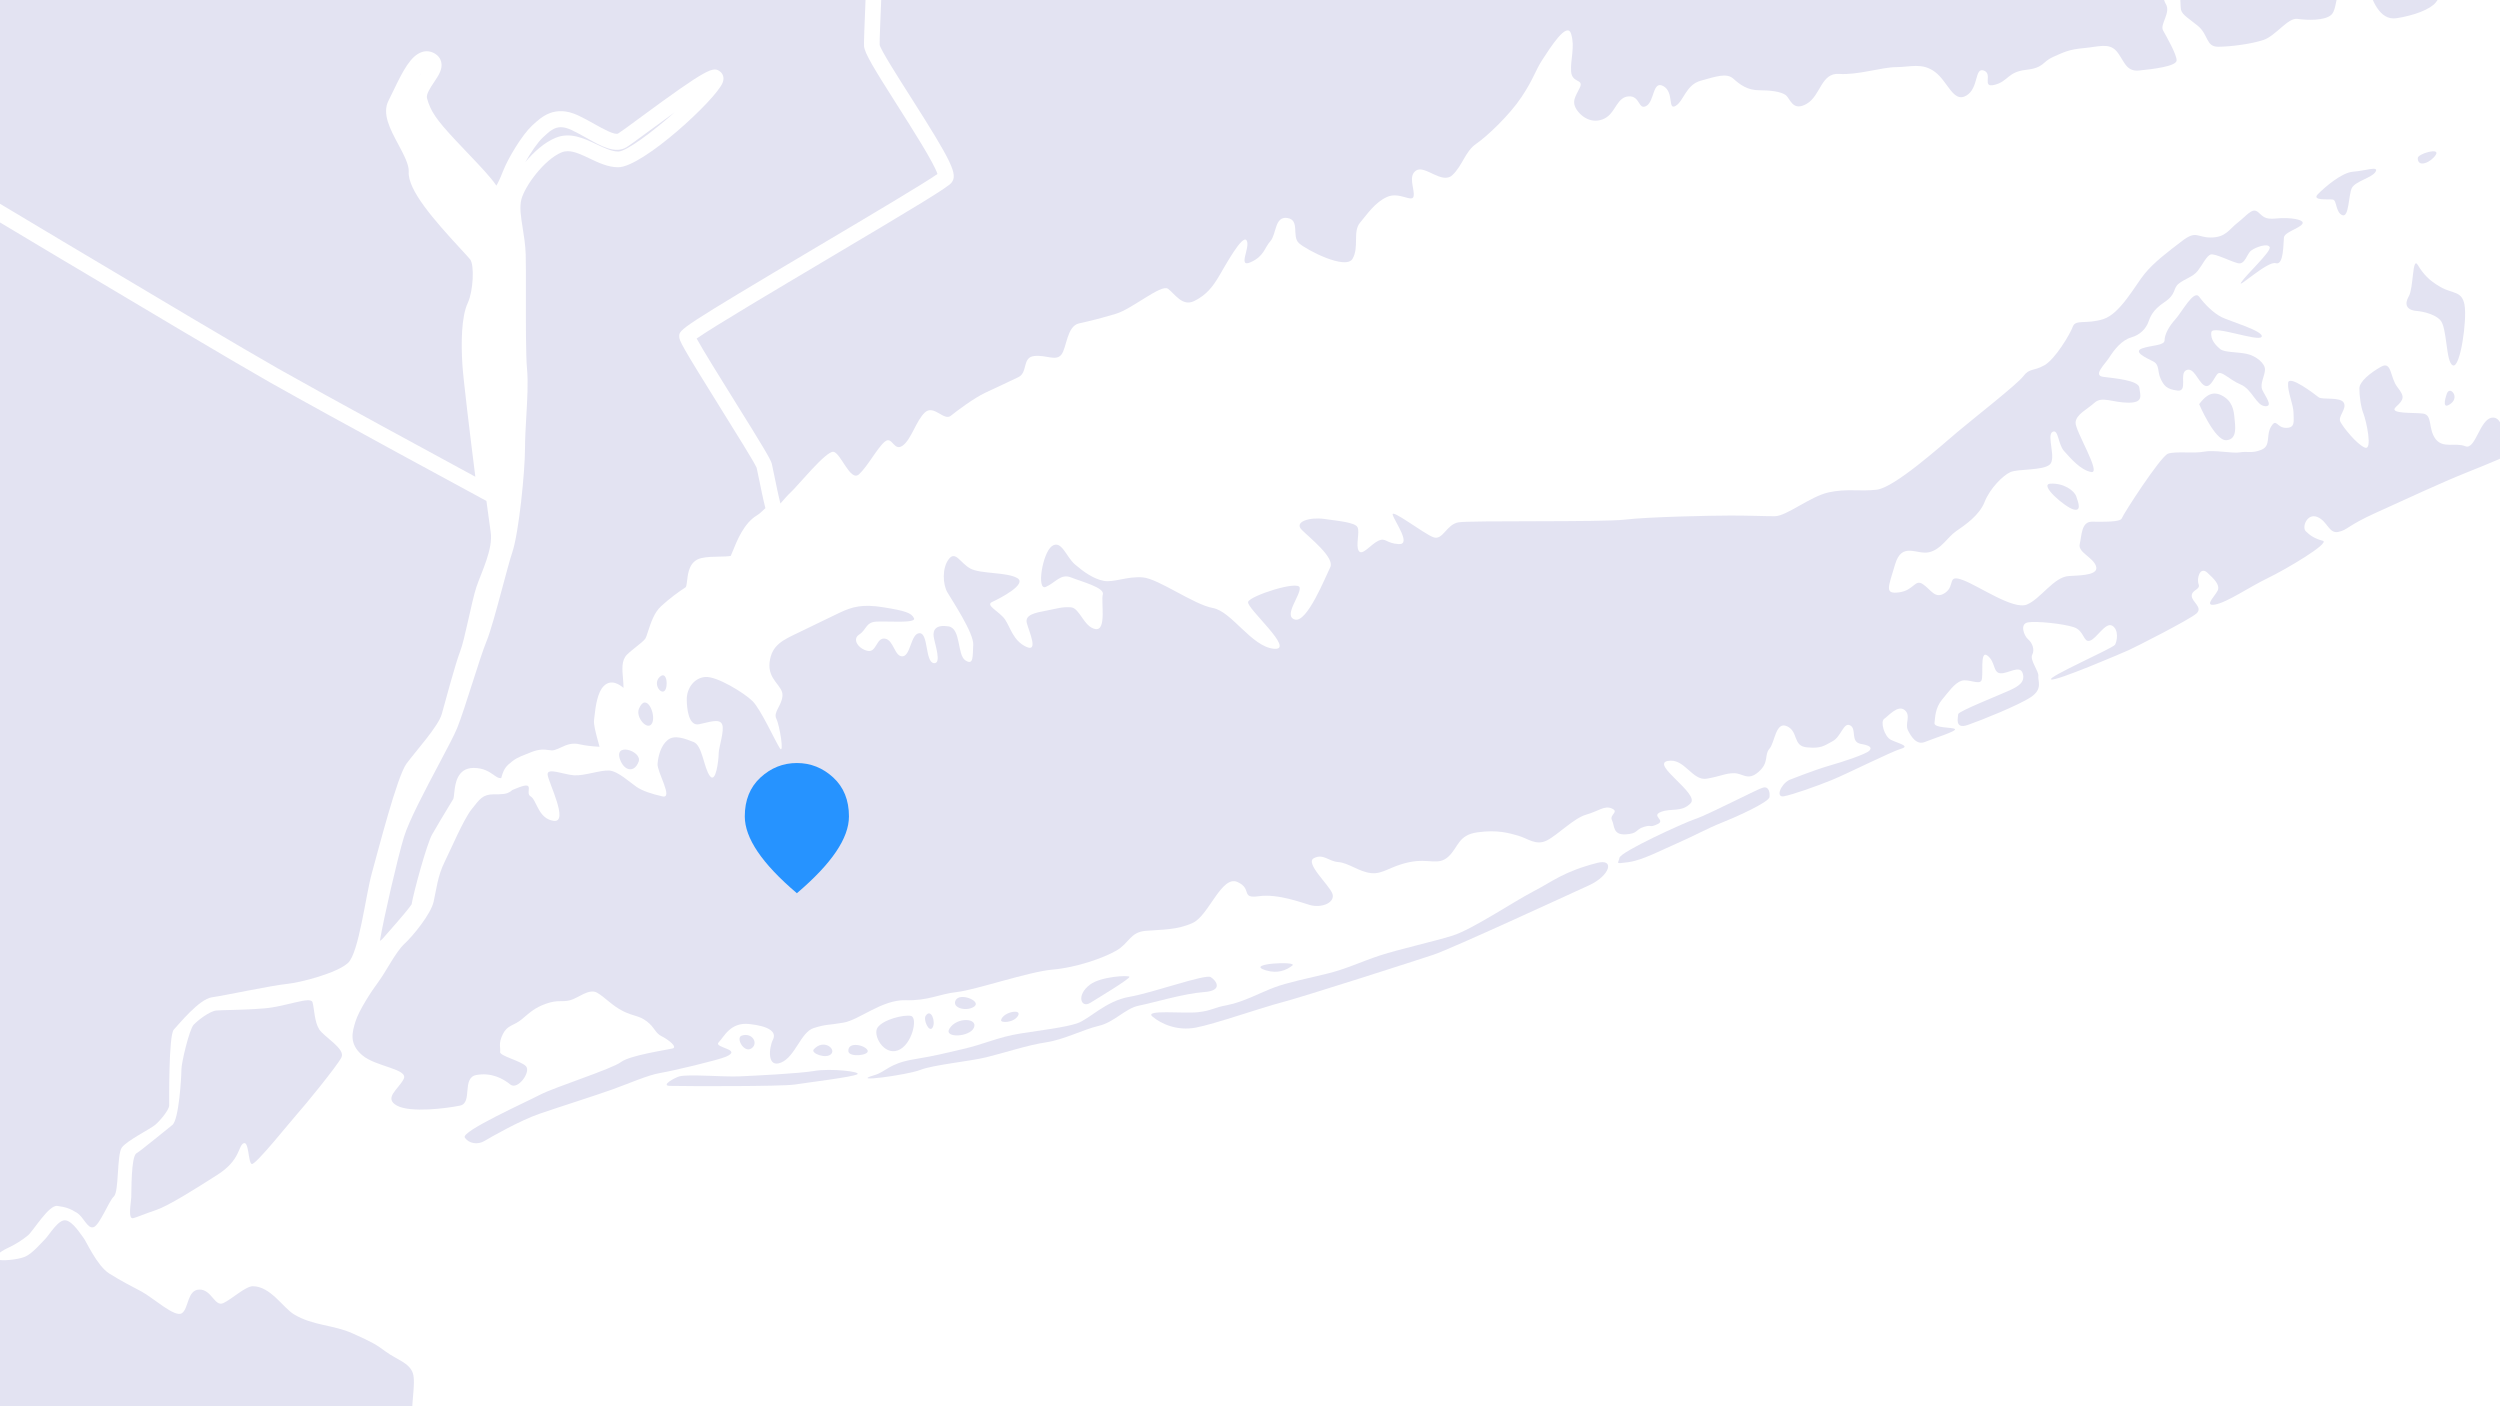 <?xml version="1.0" encoding="UTF-8"?>
<svg xmlns="http://www.w3.org/2000/svg" width="320" height="180" viewBox="0 0 320 180" fill="none">
  <g clip-path="url(#clip0_2664_47307)">
    <g clip-path="url(#clip1_2664_47307)">
      <path d="M54.058 9.136C53.895 9.349 53.723 9.614 53.545 9.904C53.657 9.736 53.763 9.568 53.87 9.41C53.926 9.324 53.992 9.232 54.053 9.136H54.058Z" fill="#E3E3F2"></path>
      <path d="M73.151 16.638C72.618 16.389 72.171 16.282 71.784 16.282C70.906 16.282 70.311 16.831 69.58 17.513L69.489 17.594C68.854 18.179 67.95 19.501 67.233 20.758C68.341 19.425 69.707 18.225 71.104 17.645C72.978 16.867 74.766 17.716 76.351 18.469C77.356 18.947 78.306 19.395 79.139 19.395C80.175 19.395 83.518 16.882 86.342 14.385C85.107 15.275 83.904 16.16 83.035 16.801C81.461 17.96 80.551 18.627 80.18 18.85C78.738 19.715 76.97 18.723 75.101 17.67C74.461 17.309 73.801 16.943 73.151 16.638Z" fill="#E3E3F2"></path>
      <path d="M-766 -717V192H51.879V188.114C51.879 186.894 53.189 183.033 52.844 181.629C52.493 180.226 53.28 177.072 52.844 175.76C52.407 174.448 50.746 174.005 49.43 173.044C48.12 172.078 47.678 171.818 45.143 170.679C42.604 169.54 40.069 169.713 37.616 168.228C36.219 167.378 34.624 164.647 32.364 164.637C31.429 164.637 29.682 166.285 28.58 166.799C27.478 167.312 27.087 165.029 25.512 165.064C23.937 165.105 24.176 167.505 23.272 168.096C22.368 168.685 19.574 166.086 18.081 165.298C16.588 164.51 15.562 163.996 13.992 163.015C12.418 162.028 11.041 158.88 10.691 158.447C10.335 158.015 9.355 156.362 8.41 156.204C7.465 156.047 6.327 158.056 5.738 158.646C5.149 159.236 4.128 160.456 3.219 160.853C2.31 161.25 0.151 161.443 -0.362 161.209C-0.875 160.975 -0.088 160.232 1.014 159.734C1.842 159.358 2.863 158.732 3.569 158.137C4.275 157.547 6.241 154.2 7.343 154.358C8.445 154.516 8.918 154.673 9.822 155.223C10.726 155.772 11.198 157.349 11.986 157.074C12.773 156.799 13.911 153.768 14.581 153.137C15.252 152.507 14.937 147.782 15.602 146.876C16.273 145.971 19.259 144.511 19.889 143.962C20.519 143.413 21.657 142.07 21.657 141.48C21.657 140.89 21.581 132.503 22.246 131.791C22.916 131.084 25.471 127.895 27.122 127.656C28.773 127.422 34.736 126.141 36.732 125.942C38.469 125.769 43.163 124.549 44.554 123.247C45.946 121.94 46.815 114.544 47.597 111.762C48.379 108.98 50.812 99.408 52.026 97.755C53.245 96.102 56.11 92.969 56.546 91.403C56.983 89.836 58.284 84.964 58.893 83.397C59.503 81.831 60.371 76.959 60.981 75.133C61.59 73.307 63.154 70.26 62.804 68.083C62.718 67.529 62.515 66.054 62.261 64.116L61.615 63.77C61.428 63.669 42.497 53.435 34.584 48.96C26.279 44.26 -13.985 20.102 -14.381 19.863C-14.853 19.578 -15.92 18.942 -17.357 18.087C-24.001 14.136 -37.827 5.917 -39.574 4.604C-40.285 4.07 -41.398 3.373 -42.571 2.636C-45.441 0.836 -47.224 -0.329 -47.823 -1.316C-48.316 -2.13 -48.6 -3.31 -48.874 -4.454C-49.098 -5.395 -49.331 -6.366 -49.626 -6.865C-50.124 -7.704 -51.714 -9.143 -52.765 -10.094C-53.146 -10.44 -53.492 -10.751 -53.756 -11.005C-55.066 -12.261 -54.497 -14.001 -54.096 -14.967C-54.456 -15.104 -54.98 -15.252 -55.335 -15.353C-55.564 -15.419 -55.792 -15.486 -56.001 -15.547C-56.209 -15.608 -56.641 -15.445 -57.093 -15.267C-57.956 -14.931 -59.14 -14.468 -60.709 -14.758C-62.629 -15.109 -63.071 -16.086 -63.34 -16.971C-63.361 -17.047 -63.391 -17.149 -63.422 -17.215C-63.675 -17.154 -64.173 -16.864 -64.483 -16.686C-65.052 -16.355 -65.646 -16.015 -66.251 -15.928C-67.277 -15.786 -68.018 -16.371 -68.668 -16.884C-69.08 -17.21 -69.512 -17.546 -70.08 -17.815C-70.609 -18.064 -71.335 -17.851 -72.102 -17.627C-72.935 -17.383 -73.875 -17.103 -74.809 -17.383C-76.694 -17.947 -76.201 -20.027 -75.988 -20.913C-75.952 -21.07 -75.901 -21.279 -75.871 -21.436C-76.013 -21.482 -76.216 -21.533 -76.364 -21.569C-76.775 -21.67 -77.293 -21.792 -77.776 -22.047C-78.451 -22.398 -78.913 -23.155 -79.406 -23.954C-79.807 -24.605 -80.361 -25.5 -80.782 -25.612C-81.016 -25.678 -81.753 -25.373 -82.24 -25.169C-83.546 -24.63 -85.329 -23.898 -87.025 -24.976C-89.219 -26.375 -88.31 -28.419 -87.873 -29.401C-87.817 -29.523 -87.746 -29.686 -87.695 -29.818C-87.868 -29.905 -88.127 -30.011 -88.33 -30.093C-89.011 -30.367 -89.946 -30.744 -90.753 -31.471C-91.937 -32.539 -91.83 -33.404 -91.642 -34.131C-91.566 -34.416 -91.561 -34.452 -91.642 -34.599C-92.084 -35.448 -92.323 -35.662 -93.105 -36.374L-93.552 -36.781C-94.659 -37.798 -94.558 -38.963 -94.497 -39.665C-94.476 -39.878 -94.456 -40.143 -94.492 -40.239C-94.568 -40.468 -94.928 -41.099 -95.243 -41.653C-95.919 -42.833 -96.757 -44.303 -97.021 -45.443C-97.118 -45.865 -97.839 -46.612 -98.418 -47.218C-99.546 -48.392 -100.82 -49.725 -100.785 -51.332C-100.729 -53.702 -98.921 -53.738 -98.24 -53.748C-98.154 -53.748 -98.042 -53.748 -97.956 -53.758C-97.885 -54.048 -97.9 -54.699 -97.91 -55.152C-97.92 -55.615 -97.93 -56.093 -97.9 -56.581C-97.849 -57.405 -98.433 -59.038 -98.824 -60.121C-99.022 -60.675 -99.195 -61.148 -99.291 -61.514C-99.591 -62.664 -98.941 -63.839 -98.509 -64.617C-98.448 -64.729 -98.367 -64.871 -98.311 -64.978C-98.448 -65.365 -98.89 -66.183 -99.195 -66.753C-99.698 -67.694 -100.175 -68.579 -100.333 -69.189C-100.439 -69.606 -100.389 -70.018 -100.17 -70.379C-99.723 -71.137 -98.758 -71.376 -97.905 -71.59C-97.874 -71.595 -97.844 -71.605 -97.808 -71.615C-98.067 -72.017 -98.499 -72.572 -98.997 -73.111C-99.779 -73.95 -99.297 -75.42 -98.682 -77.281C-98.525 -77.749 -98.311 -78.4 -98.215 -78.817C-98.55 -78.888 -99.063 -78.954 -99.469 -79.005C-100.983 -79.199 -102.862 -79.433 -104.229 -80.409C-104.737 -80.77 -105.031 -81.279 -105.082 -81.869C-105.204 -83.344 -103.802 -84.859 -101.806 -86.843C-101.445 -87.199 -101.003 -87.641 -100.688 -87.987C-101.044 -88.033 -101.496 -88.064 -101.816 -88.084C-102.552 -88.13 -103.309 -88.175 -103.929 -88.364C-105.503 -88.837 -105.666 -90.591 -105.763 -91.639C-105.788 -91.919 -105.829 -92.336 -105.879 -92.458C-106.138 -92.844 -106.209 -92.946 -107.2 -92.911C-108.15 -92.89 -108.81 -93.302 -109.399 -93.674C-109.953 -94.025 -110.43 -94.33 -111.208 -94.33C-113.209 -94.33 -113.732 -96.14 -113.95 -97.132C-113.961 -97.122 -113.976 -97.112 -113.986 -97.107C-114.331 -96.837 -114.727 -96.532 -115.174 -96.323C-116.079 -95.896 -116.83 -96.267 -117.409 -97.437C-117.47 -97.559 -117.562 -97.753 -117.633 -97.844C-117.902 -97.859 -118.049 -97.803 -118.532 -97.61C-118.979 -97.432 -119.593 -97.183 -120.604 -96.918C-122.966 -96.303 -123.291 -96.354 -125.125 -96.929C-127.263 -97.6 -126.694 -100.423 -126.456 -101.628C-126.43 -101.75 -126.405 -101.893 -126.384 -101.999C-126.511 -102.223 -126.801 -102.63 -126.984 -102.89C-127.217 -103.225 -127.466 -103.566 -127.644 -103.871C-128.213 -104.822 -127.69 -105.814 -127.304 -106.536C-127.177 -106.775 -127.045 -107.024 -126.979 -107.218C-127.131 -108.077 -129.107 -111.337 -129.777 -112.161C-129.935 -112.207 -130.351 -112.207 -130.631 -112.207C-131.281 -112.207 -132.017 -112.207 -132.713 -112.502C-134.115 -113.112 -137.3 -117.008 -137.701 -118.036L-137.757 -118.183C-138.458 -119.999 -138.844 -120.665 -139.042 -120.909C-141.76 -120.996 -164.621 -121.204 -193.248 -121.469C-260.971 -122.094 -374.315 -123.142 -397.472 -124.093C-415.635 -124.841 -514.316 -128.243 -601.385 -131.239C-696.385 -134.515 -744.018 -136.196 -744.286 -136.284C-745.241 -136.605 -745.297 -136.62 -744.606 -149.234C-744.23 -156.13 -743.676 -164.95 -743.194 -172.731C-742.864 -178.046 -742.549 -183.071 -742.356 -186.464C-742.33 -186.916 -742.305 -187.399 -742.28 -187.898L-742.254 -188.432L-741.802 -188.712C-740.73 -189.373 -735.103 -192.404 -729.14 -195.613C-723.009 -198.914 -716.67 -202.322 -714.978 -203.329C-713.145 -204.417 -708.741 -207.382 -704.85 -210.007C-701.569 -212.219 -698.735 -214.127 -697.755 -214.706C-695.819 -215.846 -694.555 -217.682 -694.631 -218.618C-694.763 -220.215 -693.204 -220.825 -691.944 -221.308C-691.121 -221.629 -690.186 -221.99 -689.567 -222.569C-689.353 -222.768 -689.145 -222.961 -688.942 -223.144C-687.571 -224.405 -686.666 -225.234 -686.204 -226.44C-685.656 -227.869 -684.787 -227.859 -683.934 -227.64C-683.406 -227.503 -682.603 -227.294 -680.932 -227.798C-678.621 -228.495 -675.863 -230.529 -673.196 -232.503C-671.784 -233.545 -670.453 -234.532 -669.199 -235.31C-666.156 -237.202 -659.873 -238.845 -656.495 -239.725C-655.744 -239.923 -655.155 -240.076 -654.86 -240.167C-654.474 -240.284 -654.464 -242.207 -654.459 -242.929C-654.459 -243.758 -654.448 -244.541 -654.301 -245.172C-653.956 -246.657 -652.605 -247.984 -651.294 -249.261C-650.873 -249.673 -650.441 -250.1 -650.06 -250.507C-648.501 -252.201 -646.885 -253.95 -644.767 -254.657C-644.452 -254.762 -644.309 -255.103 -644.336 -255.68C-644.361 -256.275 -644.397 -257.022 -644.183 -257.923C-643.823 -259.459 -643.218 -260.237 -642.512 -261.137C-642.121 -261.635 -641.679 -262.2 -641.197 -263.019C-639.688 -265.557 -637.326 -265.994 -634.832 -266.457L-634.279 -266.564C-632.679 -266.869 -631.907 -267.479 -631.008 -268.186C-630.591 -268.517 -630.159 -268.858 -629.626 -269.183C-628.432 -269.915 -626.812 -270.643 -625.248 -271.345C-624.582 -271.64 -623.917 -271.94 -623.287 -272.235C-621.484 -273.084 -616.587 -277.636 -614.896 -279.396C-614.627 -279.676 -615.5 -280.922 -615.876 -281.456C-616.435 -282.254 -616.882 -282.885 -616.882 -283.561C-616.882 -284.879 -616.496 -285.947 -615.465 -287.498C-614.693 -288.658 -615.714 -290.092 -616.709 -291.089C-617.517 -291.897 -618.203 -293.362 -618.924 -294.908C-619.559 -296.271 -620.351 -297.965 -620.956 -298.392L-621.474 -298.753L-621.377 -299.379C-621.321 -299.755 -621.347 -299.883 -621.347 -299.888C-621.545 -300.681 -621.423 -301.749 -621.281 -302.99C-620.996 -305.523 -620.864 -307.659 -622.18 -308.168C-622.611 -308.336 -623.084 -308.508 -623.587 -308.697C-626.832 -309.902 -631.277 -311.55 -634.141 -314.2C-637.814 -317.592 -638.098 -321.824 -636.478 -324.25C-636.219 -324.641 -635.884 -325.104 -635.518 -325.613C-634.705 -326.742 -632.572 -329.702 -632.719 -330.557C-633.42 -330.887 -634.756 -330.943 -636.046 -330.999C-637.966 -331.08 -639.957 -331.162 -641.176 -332.113C-641.71 -332.525 -643.111 -333.903 -643.228 -335.266C-643.274 -335.826 -643.111 -336.329 -642.751 -336.721C-642.421 -337.082 -641.938 -337.438 -641.43 -337.809C-640.988 -338.135 -640.201 -338.715 -639.993 -339.035C-640.074 -339.203 -640.257 -339.457 -640.394 -339.65C-640.892 -340.332 -641.811 -341.603 -640.77 -342.905C-640.48 -343.267 -639.998 -343.714 -639.439 -344.233C-638.804 -344.823 -637.357 -346.161 -637.138 -346.756C-637.291 -346.964 -637.489 -347.203 -637.697 -347.457C-638.693 -348.663 -640.059 -350.316 -639.49 -352.025C-639.373 -352.376 -639.241 -352.711 -639.114 -353.042C-638.682 -354.156 -638.433 -354.873 -638.682 -355.554C-638.799 -355.87 -639.079 -356.144 -639.378 -356.434C-639.912 -356.953 -641.024 -358.036 -639.932 -359.547C-639.129 -360.661 -638.23 -364.908 -638.301 -365.808C-638.352 -365.95 -638.566 -366.464 -639.48 -368.234L-640.099 -369.429L-638.784 -369.699C-636.554 -370.157 -634.162 -370.706 -632.049 -371.184L-630.342 -371.57C-628.31 -372.028 -624.288 -373.183 -620.026 -374.398C-612.808 -376.463 -604.636 -378.803 -601.228 -379.24C-598.144 -379.637 -594.299 -380.756 -590.906 -381.737C-588.494 -382.439 -586.411 -383.04 -585.086 -383.238C-583.806 -383.426 -582.17 -383.746 -580.276 -384.123C-575.43 -385.079 -568.791 -386.381 -563.041 -386.381C-555.031 -386.381 -538.143 -385.669 -531.855 -385.16C-529.935 -385.003 -528.243 -384.784 -526.755 -384.591C-523.21 -384.133 -520.65 -383.802 -517.79 -384.601C-512.939 -385.959 -509.551 -385.583 -505.955 -384.601C-504.33 -384.158 -500.647 -383.894 -497.087 -383.635C-492.409 -383.299 -487.573 -382.953 -485.516 -382.129C-482.022 -380.73 -472.071 -377.826 -468.043 -377.323C-466.753 -377.16 -465.712 -377.175 -464.793 -377.191C-462.796 -377.221 -461.075 -377.241 -458.682 -375.38C-457.986 -374.836 -457.412 -374.398 -456.92 -374.022C-455.167 -372.689 -454.37 -372.079 -452.826 -370.391C-451.109 -368.514 -444.384 -363.901 -440.9 -361.882C-440.305 -361.541 -439.762 -361.195 -439.234 -360.864C-436.846 -359.359 -435.119 -358.276 -432.097 -359.033C-430.568 -359.415 -428.973 -359.898 -427.282 -360.412C-424.407 -361.281 -421.146 -362.273 -417.281 -363.046C-413.405 -363.824 -407.315 -364.109 -401.423 -364.389C-397.847 -364.557 -394.475 -364.72 -391.63 -364.979C-388.7 -365.243 -386.414 -365.594 -384.575 -365.874C-381.528 -366.337 -379.516 -366.647 -377.413 -366.179C-376.169 -365.905 -375.387 -365.625 -374.559 -365.325C-373.238 -364.852 -371.745 -364.318 -367.717 -363.575C-364.355 -362.955 -362.211 -363.133 -360.936 -363.24C-359.895 -363.326 -359.209 -363.382 -358.666 -362.883C-358.356 -362.599 -358.198 -362.202 -358.198 -361.709C-358.198 -360.417 -358.056 -358.932 -356.345 -357.65C-355.583 -357.08 -354.745 -356.129 -353.861 -355.127C-353.226 -354.41 -352.251 -353.306 -351.646 -352.844C-351.626 -353.642 -352.286 -354.771 -352.921 -355.87C-353.973 -357.68 -355.166 -359.73 -353.988 -361.561C-352.743 -363.499 -349.096 -366.983 -347.176 -366.805C-346.684 -366.764 -346.282 -366.52 -346.044 -366.123C-345.475 -366.032 -343.819 -366.434 -342.996 -366.632C-342.036 -366.866 -341.208 -367.069 -340.619 -367.069C-339.801 -367.069 -338.912 -366.525 -337.693 -365.671C-338.018 -366.393 -338.242 -367.161 -337.841 -367.868C-337.358 -368.712 -336.332 -368.783 -335.992 -368.809C-334.28 -368.931 -332.142 -369.989 -330.252 -370.925C-329.714 -371.189 -329.196 -371.448 -328.708 -371.672C-327.169 -372.384 -325.64 -371.687 -324.411 -371.128C-323.349 -370.645 -322.679 -370.375 -322.313 -370.67C-321.602 -371.24 -321.338 -372.186 -321.033 -373.274C-320.759 -374.266 -320.444 -375.39 -319.718 -376.387C-319.474 -376.723 -319.118 -377.277 -318.666 -377.974C-316.645 -381.097 -312.886 -386.91 -309.112 -388.873C-307.014 -389.967 -305.267 -391.421 -303.728 -392.708C-302.108 -394.061 -300.706 -395.231 -299.238 -395.719C-298.705 -395.897 -298.141 -396.065 -297.562 -396.243C-295.449 -396.879 -293.051 -397.601 -291.853 -398.918C-289.471 -401.543 -285.173 -406.079 -283.182 -406.99C-282.923 -407.107 -282.669 -407.234 -282.41 -407.361C-280.683 -408.21 -278.535 -409.273 -275.96 -407.615C-273.648 -406.125 -271.129 -406.059 -268.752 -406.206C-265.882 -406.384 -261.91 -407.269 -259.706 -408.215C-258.507 -408.729 -257.715 -409.909 -256.872 -411.155C-256.257 -412.066 -255.622 -413.007 -254.774 -413.78C-253.631 -414.822 -252.549 -415.092 -251.904 -415.255C-251.894 -415.255 -251.884 -415.255 -251.874 -415.265C-251.985 -415.58 -252.188 -415.926 -252.412 -416.302C-252.813 -416.984 -253.311 -417.833 -253.524 -418.917C-253.585 -419.227 -253.672 -419.578 -253.763 -419.954C-254.246 -421.938 -254.84 -424.404 -253.296 -425.513C-252.133 -426.342 -248.735 -430.014 -248.354 -431.093C-248.669 -431.662 -250.284 -432.735 -251.244 -433.147C-251.284 -432.781 -251.32 -432.323 -251.345 -431.972C-251.523 -429.653 -251.67 -428.321 -252.625 -427.878C-253.062 -427.675 -253.56 -427.731 -253.992 -428.036C-254.957 -428.728 -255.454 -430.864 -255.297 -440.161C-255.287 -440.624 -255.282 -440.99 -255.282 -441.214C-255.282 -442.79 -256.623 -451.345 -257.329 -453.812C-257.608 -454.794 -257.639 -455.75 -257.669 -456.594C-257.72 -458.084 -257.776 -458.822 -258.604 -459.305C-259.884 -460.053 -260.442 -460.719 -260.981 -461.36C-261.397 -461.858 -261.829 -462.372 -262.698 -463.023C-263.348 -463.511 -264.064 -463.684 -264.694 -463.842C-265.456 -464.03 -266.248 -464.223 -266.593 -465.006C-266.918 -465.744 -266.598 -466.512 -266.284 -467.102C-265.969 -467.682 -265.811 -468.287 -265.659 -468.867C-265.263 -470.372 -264.811 -472.076 -261.814 -472.829C-260.346 -473.195 -258.908 -474.171 -257.857 -474.878C-256.633 -475.707 -255.825 -476.252 -255.023 -475.733C-254.54 -475.423 -254.357 -474.873 -254.484 -474.105C-254.627 -473.251 -254.967 -472.539 -255.267 -471.908C-255.871 -470.642 -255.815 -470.545 -255.373 -470.194C-254.936 -469.843 -253.88 -468.999 -253.077 -468.495C-253.387 -468.907 -253.799 -469.502 -253.606 -470.27C-253.377 -471.155 -252.442 -471.679 -251.559 -472.071C-250.522 -472.534 -249.547 -472.778 -248.689 -472.997C-246.865 -473.459 -245.662 -473.765 -244.773 -475.733C-244.077 -477.279 -244.585 -479.054 -244.991 -480.483C-245.331 -481.689 -245.606 -482.64 -245.133 -483.413C-244.971 -483.682 -244.651 -484.023 -244.046 -484.145C-243.488 -484.272 -241.832 -485.961 -240.938 -486.866C-239.038 -488.799 -238.231 -489.572 -237.306 -489.338C-236.966 -489.252 -236.692 -489.023 -236.529 -488.707C-235.848 -488.59 -233.964 -489.246 -233.685 -489.735C-233.558 -490.198 -232.781 -492.791 -231.78 -494.048C-231.419 -494.5 -231.18 -494.907 -231.064 -495.177C-231.826 -495.182 -232.394 -495.289 -232.857 -495.375C-233.593 -495.513 -233.959 -495.579 -234.782 -495.248C-235.635 -494.906 -236.368 -494.389 -236.981 -493.697C-237.139 -493.519 -237.321 -493.315 -237.53 -493.076C-243.818 -486.078 -245.509 -486.098 -246.144 -486.098C-246.637 -486.098 -247.079 -486.297 -247.389 -486.653C-247.739 -487.054 -248.049 -487.466 -248.318 -487.827C-248.623 -488.229 -249.07 -488.829 -249.293 -488.951C-250.223 -488.651 -251.935 -488.519 -252.966 -489.353C-253.534 -489.811 -253.799 -490.487 -253.712 -491.255C-253.646 -491.835 -253.453 -493.595 -246.865 -496.596C-245.53 -497.201 -244.884 -497.893 -244.062 -498.768C-243.833 -499.012 -243.599 -499.261 -243.34 -499.52C-242.787 -500.075 -242.101 -501.275 -241.735 -502.15C-242.375 -501.814 -243.122 -501.367 -243.767 -500.98C-245.804 -499.754 -246.566 -499.297 -247.272 -500.019C-247.46 -500.212 -247.841 -500.751 -247.307 -501.601C-246.469 -502.948 -246.098 -505.578 -246.424 -506.066C-246.484 -506.163 -246.535 -506.224 -246.566 -506.27C-246.708 -506.234 -246.936 -506.168 -247.14 -506.102C-247.404 -506.02 -247.714 -505.924 -248.089 -505.822C-248.501 -505.71 -248.968 -505.563 -249.441 -505.42C-251.721 -504.713 -252.976 -504.327 -253.667 -505.14C-253.788 -505.283 -254.159 -505.812 -253.783 -506.565L-253.768 -506.595C-254.215 -506.147 -254.906 -505.781 -256.155 -505.975C-257.842 -506.234 -259.025 -505.39 -259.411 -504.489C-259.691 -503.833 -260.153 -503.315 -260.559 -502.857C-260.742 -502.653 -261.006 -502.358 -261.092 -502.19C-260.808 -501.341 -260.29 -498.625 -261.336 -497.369C-261.778 -496.84 -262.439 -496.616 -263.15 -496.759C-265.278 -497.186 -266.334 -498.203 -266.563 -500.065C-266.634 -500.639 -266.553 -501.458 -266.461 -502.409C-266.385 -503.192 -266.253 -504.566 -266.355 -505.145C-267.431 -505.298 -268.605 -505.502 -269.199 -506.31C-269.341 -506.503 -269.443 -506.722 -269.494 -506.951C-270.174 -507.007 -271.221 -507.236 -272.465 -508.289C-274.659 -510.145 -274.705 -513.161 -274.736 -514.967C-274.741 -515.353 -274.746 -515.684 -274.771 -515.938C-274.939 -517.795 -274.162 -520.185 -269.539 -521.029C-267.863 -521.334 -267.508 -521.94 -267.01 -522.774C-266.558 -523.542 -265.989 -524.493 -264.485 -524.996C-261.997 -525.825 -260.671 -526.476 -257.735 -528.297C-256.557 -529.03 -255.251 -530.357 -253.987 -531.644C-252.097 -533.571 -250.462 -535.23 -248.856 -535.479C-246.784 -535.799 -240.877 -537.172 -237.438 -538.551C-233.933 -539.954 -229.982 -542.696 -228.082 -544.013C-227.153 -544.659 -226.152 -546.017 -225.192 -547.334C-223.948 -549.028 -222.774 -550.63 -221.383 -551.383C-220.509 -551.851 -218.645 -554.109 -216.999 -556.103C-214.17 -559.531 -212.352 -561.641 -210.945 -562.074C-210.152 -562.318 -209.218 -562.475 -208.308 -562.633C-207.343 -562.796 -205.743 -563.071 -205.388 -563.396C-205.21 -564.693 -204.347 -568.187 -202.289 -570.038C-201.736 -570.537 -201.324 -570.893 -200.954 -571.218C-200.146 -571.92 -199.562 -572.424 -198.16 -573.833C-197.764 -574.234 -197.307 -574.657 -196.839 -575.089C-195.9 -575.964 -193.705 -578.013 -193.802 -578.654C-194.264 -579.107 -195.285 -579.387 -196.027 -579.595C-197.058 -579.88 -197.952 -580.124 -198.145 -580.994C-198.226 -581.35 -198.19 -581.884 -197.576 -582.408C-196.931 -582.962 -195.478 -585.236 -194.518 -586.736C-193.782 -587.891 -193.198 -588.801 -192.832 -589.243C-192.619 -589.498 -168.629 -616.545 -162.701 -620.253C-160.177 -621.835 -157.952 -623.579 -155.992 -625.12C-153.635 -626.972 -151.598 -628.574 -149.698 -629.372C-147.758 -630.191 -146.087 -632.083 -144.472 -633.909C-143.558 -634.942 -142.699 -635.918 -141.8 -636.686C-141.165 -637.23 -140.302 -637.993 -139.311 -638.868C-136.523 -641.33 -132.698 -644.697 -130.108 -646.65C-129.01 -647.474 -128.177 -648.231 -127.37 -648.964C-125.673 -650.505 -124.068 -651.965 -120.528 -653.551C-118.095 -654.645 -115.484 -656.476 -113.178 -658.088C-110.664 -659.853 -108.49 -661.374 -106.687 -661.943C-105.717 -662.249 -104.742 -662.477 -103.71 -662.722C-101.171 -663.317 -98.54 -663.932 -95.447 -665.844C-93.669 -666.938 -93.013 -668.138 -92.379 -669.293C-91.53 -670.834 -90.657 -672.431 -87.447 -672.431C-82.895 -672.431 -78.294 -673.321 -74.83 -674.877C-71.03 -676.581 -59.917 -678.153 -55.026 -678.514C-54.065 -678.585 -52.735 -678.819 -51.074 -679.206L-50.942 -679.236H-50.804C-48.453 -679.139 -45.583 -679.022 -42.403 -678.895C-27.729 -678.3 -5.558 -677.4 0.705 -677.476C5.703 -677.537 36.468 -679.043 66.217 -680.497C93.173 -681.815 118.636 -683.061 124.553 -683.218L125.411 -683.239L125.574 -682.394C125.574 -682.394 126.351 -678.392 126.58 -677.247C126.62 -677.054 126.788 -676.484 126.966 -675.884C128.566 -670.498 129.165 -667.548 127.987 -666.368C126.854 -665.234 123.42 -658.851 123.227 -657.234C122.968 -655.077 123.441 -650.388 124.132 -649.595C124.355 -649.34 125.041 -648.816 125.706 -648.308C128.276 -646.339 131.481 -643.893 130.323 -641.574C129.851 -640.628 129.033 -639.534 128.17 -638.38C127.21 -637.098 125.899 -635.343 125.833 -634.586C125.665 -632.673 125.31 -624.973 125.452 -623.427C125.569 -622.16 124.68 -620.543 123.822 -618.976C123.451 -618.3 122.887 -617.273 122.857 -616.957C122.857 -616.713 123.141 -616.296 123.39 -615.925C123.812 -615.304 124.289 -614.602 124.142 -613.743C124.035 -613.117 123.639 -612.644 123.314 -612.263C123.177 -612.1 122.948 -611.831 122.912 -611.714C122.912 -611.714 122.923 -611.693 122.938 -611.673C123.756 -610.31 124.294 -608.865 124.741 -606.851C124.99 -605.737 124.975 -604.496 124.965 -603.403C124.954 -602.564 124.949 -601.516 125.117 -601.185C125.269 -600.88 125.584 -600.245 125.965 -599.471C126.879 -597.615 128.266 -594.802 128.581 -594.218C128.688 -594.024 129.023 -593.444 129.48 -592.646C131.659 -588.862 134.016 -584.732 134.417 -583.659C135.631 -580.414 135.088 -578.263 134.732 -576.839C134.61 -576.35 134.483 -575.852 134.549 -575.664C135.352 -573.324 133.122 -570.537 131.329 -568.294C130.755 -567.572 129.968 -566.595 129.846 -566.239C129.891 -565.176 131.151 -558.808 131.766 -555.716C132.081 -554.119 132.309 -552.965 132.38 -552.553C132.431 -552.273 132.909 -551.169 133.33 -550.198C135.443 -545.33 136.931 -541.485 135.336 -539.965C134.244 -538.922 132.629 -538.642 131.207 -538.393C130.506 -538.271 129.328 -538.068 129.16 -537.808C127.9 -535.855 125.457 -531.659 125.29 -530.611C125.234 -530.245 125.198 -529.803 125.163 -529.335C125.066 -528.033 124.944 -526.415 124.172 -525.057L123.893 -524.574C123.116 -523.232 122.775 -522.601 122.775 -521.807C122.775 -521.106 122.349 -514.066 120.937 -512.347C119.667 -510.806 117.569 -507.083 117.914 -505.837C118.082 -505.232 119.022 -504.505 119.85 -503.864C121.069 -502.923 122.328 -501.946 122.598 -500.543C122.841 -499.266 122.328 -497.867 121.831 -496.52C121.521 -495.675 121.094 -494.516 121.236 -494.099C121.897 -492.212 122.217 -490.808 122.217 -489.796C122.217 -488.936 122.897 -482.426 123.136 -480.982C123.268 -480.188 124.558 -478.23 125.33 -477.06C125.691 -476.511 126.006 -476.033 126.224 -475.662C126.951 -474.426 126.763 -472.427 126.61 -470.82C126.565 -470.326 126.519 -469.858 126.519 -469.553C126.519 -467.763 126.321 -466.42 125.935 -465.571C125.864 -465.418 125.792 -465.276 125.726 -465.144C125.462 -464.63 125.351 -464.421 125.676 -463.409C125.828 -462.936 126.646 -461.599 127.438 -460.307C129.77 -456.502 131.4 -453.685 131.116 -452.037C130.577 -448.899 128.672 -442.729 127.382 -440.466C126.915 -439.642 126.478 -439.006 126.092 -438.447C125.467 -437.531 125.01 -436.865 124.716 -435.858C124.452 -434.953 123.928 -434.012 123.38 -433.015C122.75 -431.881 122.105 -430.706 121.998 -429.816C121.866 -428.692 121.958 -427.654 122.054 -426.647C122.11 -426.057 122.161 -425.498 122.161 -424.954C122.161 -422.889 122.435 -420.173 123.029 -419.084C123.4 -418.408 123.974 -417.92 124.426 -417.889C124.518 -417.879 124.792 -417.864 125.142 -418.347C125.604 -418.978 125.782 -420.188 125.94 -421.256C126.153 -422.685 126.351 -424.038 127.245 -424.75C127.514 -424.969 127.865 -425.315 128.231 -425.681C129.48 -426.927 130.897 -428.341 132.39 -428C132.69 -427.934 133.386 -427.914 134.062 -427.893C136.423 -427.822 138.862 -427.751 139.405 -426.118C139.532 -425.742 139.771 -425.315 140.02 -424.857C140.624 -423.769 141.305 -422.538 140.853 -421.246C140.649 -420.666 140.329 -420.275 140.096 -419.99C140.009 -419.883 139.882 -419.725 139.862 -419.669C139.862 -419.669 139.852 -419.476 140.213 -418.911C140.766 -418.047 141.533 -417.406 142.341 -416.73C143.159 -416.048 144.002 -415.341 144.703 -414.354C145.688 -412.961 145.795 -411.43 145.886 -410.072C145.937 -409.35 145.983 -408.668 146.15 -408.063C146.775 -405.84 145.378 -325.593 145.272 -321.559C145.226 -319.866 145.155 -315.848 145.068 -311.194C144.794 -296.21 144.55 -283.709 144.337 -282.488C144.185 -281.613 143.763 -280.525 143.316 -279.37C142.9 -278.302 142.331 -276.833 142.361 -276.283C142.397 -275.795 143.235 -273.252 143.91 -271.202C145.465 -266.482 146.399 -263.533 146.318 -262.414C146.176 -260.471 134.615 -213.104 131.309 -201.472C127.941 -189.632 116.64 -144.641 116.574 -141.844C116.665 -141.132 117.071 -139.768 117.467 -138.451C118.285 -135.705 118.814 -133.818 118.717 -132.633C118.626 -131.544 118.113 -117.99 117.661 -106.033C117.361 -98.175 117.081 -90.754 116.96 -87.926C116.873 -85.871 116.452 -77.2 115.918 -66.224C114.643 -39.924 112.51 4.096 112.596 5.744C112.744 6.41 114.867 9.751 116.574 12.432C121.897 20.803 122.628 22.339 121.79 23.387C121.312 23.982 117.828 26.098 106.085 33.066C99.411 37.028 91.253 41.865 89.171 43.334C89.948 44.764 92.259 48.477 94.011 51.294C97.663 57.153 98.669 58.822 98.796 59.381C98.867 59.681 98.974 60.205 99.101 60.831C99.324 61.924 99.639 63.465 99.893 64.447C100.396 63.877 100.848 63.353 101.183 63.048C102.052 62.265 105.699 57.743 106.659 57.83C107.614 57.916 108.833 61.746 109.96 60.703C111.088 59.661 112.307 57.311 113.262 56.528C114.217 55.745 114.389 57.835 115.522 57.052C116.65 56.268 117.259 53.832 118.392 52.79C119.525 51.747 120.825 53.919 121.693 53.227C122.562 52.53 124.65 50.964 126.123 50.267C127.601 49.57 129.135 48.873 130.364 48.268C131.593 47.658 130.811 45.745 132.375 45.572C133.94 45.4 135.154 46.269 135.849 45.4C136.545 44.53 136.545 41.748 138.11 41.397C139.674 41.051 140.715 40.786 142.803 40.176C144.891 39.566 148.624 36.346 149.492 36.957C150.361 37.567 151.316 39.306 152.88 38.523C154.445 37.74 155.227 36.697 156.009 35.39C156.791 34.083 159.052 29.907 159.57 30.777C160.093 31.647 158.351 34.342 160.093 33.559C161.83 32.776 161.83 31.733 162.612 30.864C163.394 29.994 163.135 27.644 164.786 27.904C166.437 28.163 165.309 30.253 166.264 31.123C167.219 31.993 172.258 34.602 173.126 33.122C173.995 31.642 173.126 29.643 174.081 28.509C175.036 27.38 175.991 25.9 177.556 25.203C179.12 24.506 180.771 25.986 180.943 25.116C181.116 24.247 180.161 22.507 181.289 21.81C182.416 21.114 184.59 23.636 185.896 22.421C187.201 21.205 187.547 19.374 188.938 18.418C190.33 17.462 193.195 14.766 194.759 12.416C196.324 10.067 196.496 9.06 197.451 7.605C198.406 6.15 200.58 2.672 201.098 4.325C201.621 5.978 201.012 7.544 201.098 9.111C201.184 10.677 202.749 10.067 202.226 11.201C201.703 12.33 201.012 13.027 201.967 14.247C202.922 15.463 204.4 15.814 205.614 15.031C206.828 14.247 207.005 12.422 208.483 12.335C209.961 12.249 209.697 14.161 210.744 13.551C211.79 12.94 211.526 10.245 212.918 11.028C214.309 11.811 213.441 14.161 214.482 13.551C215.523 12.94 215.787 10.855 217.697 10.331C219.607 9.807 220.999 9.289 221.867 10.072C222.736 10.855 223.691 11.552 225.169 11.552C226.647 11.552 227.947 11.725 228.557 12.162C229.166 12.6 229.425 14.339 231.249 13.291C233.072 12.243 233.072 9.289 235.419 9.461C237.766 9.634 240.894 8.592 242.718 8.592C244.541 8.592 246.019 7.981 247.67 9.202C249.321 10.418 250.017 13.205 251.668 12.249C253.318 11.292 252.709 8.597 253.928 9.029C255.142 9.467 253.583 11.292 255.32 10.855C257.057 10.418 256.97 9.202 259.317 8.943C261.664 8.683 261.405 7.9 262.791 7.29C264.178 6.679 264.787 6.334 266.702 6.161C268.612 5.988 269.917 5.464 270.872 6.506C271.827 7.549 272.036 9.202 273.757 9.029C275.479 8.856 278.608 8.505 278.608 7.722C278.608 6.939 277.303 4.675 276.871 3.892C276.434 3.109 277.912 1.629 277.217 0.5C276.521 -0.629 277.044 -3.503 276.607 -3.935C276.17 -4.373 277.475 -5.761 278.171 -4.805C278.867 -3.849 279.126 0.068 279.126 0.937C279.126 1.807 279.908 2.153 281.3 3.287C282.692 4.416 282.341 5.983 283.906 5.983C285.47 5.983 288.162 5.637 289.727 5.113C291.291 4.589 292.856 2.239 294.07 2.417C295.289 2.59 297.544 2.677 298.412 1.893C299.281 1.11 298.976 -2.369 300.302 -2.542C301.628 -2.715 302.755 -2.196 303.192 -1.234C303.629 -0.273 304.497 2.682 306.753 2.331C309.013 1.985 311.045 1.202 311.766 0.332C312.487 -0.538 312.746 -1.667 312.746 -3.147C312.746 -4.627 312.223 -11.671 313.356 -10.715C314.483 -9.759 314.468 -4.276 315.519 -3.406C316.571 -2.537 317.963 -3.666 318.831 -3.32C319.7 -2.974 320.136 -1.407 321.35 -1.58C322.564 -1.753 324.215 -4.017 324.393 -3.32C324.566 -2.623 324.916 -0.273 325.698 -0.884C326.481 -1.494 327.872 -5.756 329.259 -6.799C330.651 -7.841 331.082 -6.885 332.82 -6.539C334.557 -6.193 336.731 -5.059 338.295 -5.41C339.859 -5.756 339.946 -7.933 341.856 -7.323C343.766 -6.712 344.812 -5.324 346.026 -5.41C347.24 -5.497 343.506 -1.062 346.026 -1.321C348.545 -1.58 348.372 -3.06 350.805 -3.411C353.238 -3.762 353.761 -3.325 354.544 -3.935C355.326 -4.546 352.807 -6.804 354.544 -6.895C356.281 -6.987 358.886 -4.459 359.755 -4.983C360.624 -5.507 360.624 -8.116 362.361 -8.375C364.098 -8.635 363.057 -5.415 364.794 -5.853C366.531 -6.29 368.095 -7.506 368.618 -8.202C369.142 -8.899 365.926 -10.206 368.095 -10.817C370.269 -11.422 371.742 -11.686 371.92 -12.205C372.093 -12.729 374.526 -15.338 374.963 -14.204C375.399 -13.075 372.184 -9.855 374.526 -10.288C376.872 -10.725 378.264 -11.681 378.523 -12.287C378.782 -12.892 376.786 -15.42 378.523 -14.896C380.26 -14.372 380.956 -12.805 382.17 -13.156C383.384 -13.502 384.08 -15.297 385.299 -14.967C386.518 -14.636 388.773 -14.336 389.819 -15.008C390.866 -15.679 391.816 -18.812 391.729 -19.509C391.643 -20.206 393.553 -24.905 394.335 -22.988C395.117 -21.075 395.117 -19.071 394.858 -18.115C394.599 -17.159 393.553 -15.333 394.421 -14.285C395.29 -13.243 397.2 -11.676 397.895 -13.07C398.591 -14.463 396.504 -15.852 397.459 -17.245C398.414 -18.639 399.79 -22.392 401.106 -22.55C403.97 -22.896 401.654 -23.944 405.479 -25.22C409.303 -26.497 405.824 -31.369 407.912 -34.965C409.999 -38.561 408.765 -39.258 413.123 -39.258H418.969V-717H-766Z" fill="#E3E3F2"></path>
      <path d="M40.862 131.761C40.237 130.784 40.237 129.111 40.003 128.292C39.77 127.473 36.656 128.836 33.852 129.07C31.049 129.304 28.56 129.264 27.701 129.345C26.843 129.421 25.324 130.591 24.781 131.176C24.237 131.761 23.221 136.008 23.221 136.908C23.221 137.808 22.912 143.342 22.053 144.003C21.195 144.664 18.157 147.202 17.461 147.629C16.76 148.056 16.837 152.578 16.801 153.28C16.765 153.982 16.354 156.067 17.035 155.93C17.426 155.853 18.477 155.385 19.996 154.877C21.515 154.368 24.938 152.227 27.859 150.355C30.779 148.484 30.469 146.693 31.17 146.342C31.871 145.991 31.755 148.799 32.222 148.992C32.689 149.186 37.245 143.459 38.063 142.558C38.881 141.663 43.163 136.44 43.706 135.346C44.25 134.253 41.486 132.732 40.862 131.761Z" fill="#E3E3F2"></path>
      <path d="M104.247 137.081C102.159 137.426 96.516 137.691 94.601 137.777C92.691 137.864 88.039 137.467 86.957 137.777C86.347 137.95 84.524 138.968 85.743 138.993C87.744 139.039 100.077 139.079 101.727 138.82C103.378 138.561 109.113 137.864 109.722 137.513C110.332 137.167 106.334 136.73 104.247 137.076V137.081Z" fill="#E3E3F2"></path>
      <path d="M154.988 125.073C154.292 124.635 147.603 127.072 144.56 127.595C141.518 128.119 139.435 130.464 137.871 130.988C136.306 131.512 133.35 131.858 130.572 132.295C127.794 132.732 125.879 133.689 123.187 134.294C120.495 134.904 120.058 135.077 116.929 135.601C113.8 136.125 113.373 137.193 111.977 137.6C108.416 138.642 116.147 137.6 117.797 136.949C119.448 136.298 124.055 135.86 126.224 135.336C128.393 134.813 131.522 133.77 133.863 133.424C136.205 133.078 138.648 131.771 140.644 131.308C142.64 130.845 144.032 129.07 145.769 128.725C147.506 128.379 151.59 127.158 154.109 126.985C156.629 126.812 155.674 125.505 154.978 125.073H154.988Z" fill="#E3E3F2"></path>
      <path d="M204.425 110.455C200.082 111.584 198.777 112.805 196.258 114.107C193.738 115.409 188.435 118.979 185.916 119.763C183.397 120.546 179.084 121.502 176.677 122.285C174.269 123.069 172.359 124.025 169.84 124.635C167.321 125.245 164.802 125.764 163.151 126.374C161.5 126.985 159.067 128.287 157.157 128.638C155.247 128.984 155.161 129.36 153.332 129.563C151.509 129.767 146.414 129.192 147.512 130.118C148.619 131.049 150.64 131.989 153.073 131.532C155.506 131.074 161.414 128.989 164.106 128.292C166.798 127.595 181.136 122.987 183.483 122.204C185.83 121.421 200.687 114.549 203.379 113.329C206.071 112.108 206.762 109.85 204.42 110.455H204.425Z" fill="#E3E3F2"></path>
      <path d="M165.416 123.593C166.199 122.982 159.159 123.333 162.028 124.203C163.527 124.655 164.634 124.203 165.416 123.593Z" fill="#E3E3F2"></path>
      <path d="M96.165 134.207C97.12 133.597 96.338 132.117 94.951 132.554C94.128 132.814 95.21 134.817 96.165 134.207Z" fill="#E3E3F2"></path>
      <path d="M106.399 134.904C107.029 134.207 105.378 132.956 104.159 134.324C103.718 134.817 105.77 135.601 106.399 134.904Z" fill="#E3E3F2"></path>
      <path d="M114.933 134.446C116.756 133.775 117.539 130.205 116.584 130.032C115.629 129.859 113.023 130.51 112.327 131.532C111.677 132.488 113.11 135.118 114.933 134.446Z" fill="#E3E3F2"></path>
      <path d="M121.536 131.654C120.739 132.915 124.142 132.773 124.665 131.537C125.189 130.301 122.491 130.143 121.536 131.654Z" fill="#E3E3F2"></path>
      <path d="M124.731 128.816C125.62 128.119 122.842 126.995 122.319 128.038C121.796 129.081 123.842 129.513 124.731 128.816Z" fill="#E3E3F2"></path>
      <path d="M119.368 131.532C119.804 130.814 119.195 129.019 118.499 130.001C118.128 130.525 118.936 132.249 119.368 131.532Z" fill="#E3E3F2"></path>
      <path d="M111.053 134.446C110.763 133.775 108.503 133.251 108.589 134.553C108.645 135.377 111.337 135.117 111.053 134.446Z" fill="#E3E3F2"></path>
      <path d="M139.522 128.384C140.649 127.687 144.733 125.23 144.561 125.022C144.388 124.813 140.914 124.986 139.522 126.029C137.703 127.397 138.394 129.08 139.522 128.379V128.384Z" fill="#E3E3F2"></path>
      <path d="M130.313 130.006C130.837 129.075 128.404 129.523 128.139 130.56C128.033 130.977 129.79 130.932 130.313 130.006Z" fill="#E3E3F2"></path>
      <path d="M225.712 100.802C225.103 100.975 223.279 101.931 221.801 102.628C220.323 103.325 218.124 104.454 216.834 104.891C215.544 105.328 207.417 109.016 207.29 109.809C207.178 110.496 206.594 110.603 208.417 110.359C210.241 110.114 212.674 108.807 214.675 107.938C216.671 107.068 218.759 105.939 220.323 105.328C221.888 104.718 226.403 102.719 226.495 102.023C226.586 101.326 226.322 100.629 225.712 100.807V100.802Z" fill="#E3E3F2"></path>
      <path d="M315.463 39.032C315.118 37.206 313.985 37.638 312.421 36.758C310.857 35.878 310.161 35.029 309.465 33.9C308.769 32.771 308.942 36.86 308.337 37.903C307.728 38.945 307.992 39.728 309.465 39.815C309.465 39.815 311.375 39.988 312.33 40.944C313.284 41.9 313.025 46.427 313.98 46.773C314.935 47.118 315.804 40.858 315.458 39.032H315.463Z" fill="#E3E3F2"></path>
      <path d="M311.792 19.801C312.371 18.845 309.471 19.679 309.471 20.239C309.471 21.546 311.208 20.763 311.792 19.801Z" fill="#E3E3F2"></path>
      <path d="M301.216 21.978C299.738 22.065 297.569 23.972 296.695 24.847C295.822 25.727 298.087 25.457 298.605 25.544C299.128 25.63 298.951 27.197 299.819 27.542C300.688 27.888 300.601 24.933 301.038 24.064C301.47 23.194 303.644 22.756 304.081 21.973C304.518 21.19 302.689 21.887 301.216 21.973V21.978Z" fill="#E3E3F2"></path>
      <path d="M63.236 101.672C61.758 101.672 61.413 102.282 60.371 103.584C59.33 104.891 57.766 108.599 56.897 110.354C56.029 112.108 55.856 113.848 55.505 115.414C55.16 116.981 52.9 119.763 51.767 120.811C50.639 121.853 49.415 124.366 48.43 125.683C47.521 126.894 45.946 129.335 45.51 130.728C45.078 132.122 44.641 133.602 46.378 135.077C48.115 136.557 52.346 136.817 51.666 138.124C50.985 139.431 49.07 140.56 50.807 141.516C52.544 142.472 57.237 141.862 58.888 141.516C60.539 141.17 59.061 137.951 60.976 137.6C62.886 137.254 64.364 138.037 65.319 138.815C66.274 139.599 68.011 137.162 67.315 136.466C66.619 135.769 63.927 135.158 64.013 134.64C64.1 134.116 63.754 133.597 64.359 132.376C64.968 131.161 65.75 131.334 66.792 130.464C67.833 129.594 68.442 128.984 69.921 128.465C71.399 127.941 71.917 128.297 72.963 128.033C74.009 127.768 75.396 126.466 76.437 127.072C77.478 127.677 78.347 128.725 79.739 129.421C81.13 130.118 81.735 129.945 82.781 130.728C83.823 131.512 83.823 132.209 84.691 132.641C85.56 133.073 86.779 134.034 86.083 134.207C85.387 134.38 80.607 135.077 79.48 135.947C78.352 136.817 70.967 139.166 69.138 140.122C67.315 141.079 58.975 144.822 59.493 145.605C60.016 146.388 61.144 146.561 62.012 146.043C62.881 145.524 66.533 143.433 69.052 142.564C71.571 141.694 76.265 140.214 78.433 139.431C80.602 138.647 82.954 137.605 84.513 137.34C86.078 137.081 91.944 135.692 92.94 135.25C95.114 134.294 91.289 134.121 91.985 133.424C92.681 132.727 93.463 130.815 95.896 131.074C98.329 131.334 99.457 132.031 98.939 133.073C98.415 134.116 98.156 136.766 99.98 136.008C101.803 135.25 102.499 132.117 104.15 131.593C105.801 131.069 105.973 131.247 107.975 130.896C109.971 130.55 112.927 127.941 115.883 128.028C118.839 128.114 120.14 127.245 122.486 126.98C124.833 126.721 131.695 124.371 134.737 124.106C137.78 123.847 141.254 122.626 142.905 121.67C144.556 120.714 144.642 119.32 146.643 119.148C148.64 118.975 150.727 119.061 152.723 118.105C154.719 117.149 156.37 112.017 158.371 112.887C160.368 113.756 158.717 115.063 161.15 114.713C163.583 114.367 166.762 115.592 167.667 115.842C169.231 116.279 170.968 115.496 170.536 114.362C170.099 113.232 166.976 110.445 168.19 109.84C169.404 109.23 170.013 110.242 171.319 110.349C172.624 110.45 173.924 111.579 175.489 111.757C177.053 111.93 177.922 110.857 180.441 110.349C182.96 109.84 184.088 110.847 185.393 109.647C186.699 108.446 186.612 106.88 189.132 106.534C191.651 106.188 193.129 106.621 194.343 106.972C195.557 107.317 196.603 108.279 197.99 107.582C199.382 106.885 201.464 104.713 203.029 104.276C204.593 103.839 205.375 103.055 206.33 103.493C207.285 103.93 205.985 104.276 206.33 104.973C206.676 105.67 206.416 106.885 208.067 106.799C209.718 106.712 209.286 106.188 210.414 105.842C211.541 105.497 211.023 106.015 212.151 105.497C213.279 104.978 211.282 104.454 212.588 103.93C213.893 103.406 215.28 104.017 216.413 102.801C217.545 101.585 211.288 97.842 213.456 97.405C215.63 96.967 216.585 100.014 218.495 99.668C220.405 99.322 220.842 98.971 221.969 98.971C223.097 98.971 223.706 100.014 225.098 98.798C226.49 97.583 225.794 96.621 226.49 95.838C227.186 95.055 227.272 92.273 228.75 92.965C230.228 93.661 229.446 95.487 231.27 95.66C233.093 95.833 233.443 95.487 234.571 94.877C235.699 94.267 235.963 92.395 236.831 92.853C237.7 93.31 236.786 94.984 238.223 95.228C239.264 95.401 239.701 95.665 239.264 96.098C238.827 96.535 235.963 97.491 234.139 98.01C232.316 98.529 229.014 99.836 229.014 99.836C227.887 100.446 227.277 102.099 228.318 101.926C229.36 101.753 232.575 100.619 234.49 99.836C236.4 99.053 242.134 96.184 243.353 95.833C244.572 95.487 242.916 95.136 242.048 94.704C241.179 94.272 240.656 92.354 241.179 92.008C241.702 91.662 242.911 90.183 243.785 90.879C244.659 91.576 243.785 92.619 244.222 93.488C244.659 94.358 245.349 95.401 246.396 94.968C247.437 94.531 250.566 93.575 250.22 93.316C249.875 93.056 247.528 93.229 247.615 92.532C247.701 91.835 247.701 90.62 248.57 89.572C249.438 88.529 250.22 87.395 251.089 87.136C251.957 86.877 253.263 87.66 253.608 87.136C253.954 86.612 253.349 83.133 254.39 83.916C255.432 84.7 255.086 86.093 256.041 86.18C256.996 86.266 258.561 85.051 258.906 86.18C259.251 87.309 258.383 87.833 257.255 88.356C256.128 88.88 250.652 91.052 250.652 91.403C250.652 91.754 250.129 93.402 251.871 92.797C253.613 92.191 258.388 90.274 259.952 89.231C261.517 88.189 260.821 87.141 260.907 86.536C260.994 85.925 259.78 84.481 260.125 83.81C260.47 83.143 260.125 82.269 259.602 81.836C259.079 81.399 258.474 79.837 259.602 79.659C260.729 79.481 264.031 79.832 265.423 80.27C266.814 80.707 266.637 82.269 267.505 82.009C268.374 81.75 269.501 79.573 270.375 80.097C271.244 80.621 270.984 82.096 270.72 82.533C270.461 82.965 261.943 86.709 262.553 86.968C263.162 87.228 271.675 83.576 272.457 83.225C273.24 82.879 280.28 79.308 281.148 78.525C282.017 77.742 280.539 77.045 280.539 76.262C280.539 75.479 281.697 75.479 281.422 74.782C281.148 74.085 281.585 72.432 282.54 73.302C283.495 74.172 284.018 74.782 283.932 75.392C283.845 76.002 281.935 77.656 283.495 77.391C285.054 77.127 287.924 75.128 290.271 73.999C292.617 72.87 298.352 69.472 297.31 69.213C296.269 68.953 295.66 68.516 295.137 67.997C294.613 67.478 295.309 65.647 296.615 66.171C297.92 66.695 298.093 68.348 299.307 68.084C300.526 67.824 300.434 67.3 304.086 65.647C307.733 63.994 312.599 61.731 315.642 60.516C318.684 59.3 320.853 58.425 322.941 57.296C325.028 56.167 328.848 53.207 331.108 52.337C333.368 51.467 335.192 49.901 337.884 49.118C340.576 48.334 348.312 44.505 347.702 43.376C347.093 42.246 345.706 42.333 344.228 41.895C342.75 41.458 341.622 40.588 340.667 40.502C339.712 40.415 337.366 41.026 338.148 41.631C338.93 42.241 340.581 44.327 340.144 45.023C339.707 45.72 338.234 46.936 337.452 45.98C336.67 45.023 335.629 42.501 334.496 42.587C333.363 42.674 332.586 43.63 332.845 44.85C333.104 46.071 333.541 47.287 331.89 47.287C330.24 47.287 329.026 46.331 328.33 47.2C327.634 48.07 325.983 50.944 324.855 51.722C323.728 52.5 321.813 51.198 321.727 52.332C321.64 53.461 321.986 55.984 321.203 56.248C320.421 56.508 320.508 53.202 318.943 53.466C317.379 53.726 316.856 57.642 315.555 57.118C314.25 56.594 312.691 57.464 311.731 56.162C310.776 54.855 311.385 53.115 310.166 52.942C308.952 52.769 305.646 53.029 306.692 52.073C307.733 51.117 307.82 50.766 306.865 49.55C305.91 48.334 306.169 46.158 304.777 46.941C303.385 47.724 301.999 48.853 301.999 49.723C301.999 50.593 302.171 52.073 302.522 52.942C302.867 53.812 303.741 57.728 302.695 57.291C301.648 56.854 299.916 54.682 299.566 53.985C299.22 53.288 300.434 52.332 300.003 51.549C299.566 50.766 297.224 51.203 296.787 50.852C296.35 50.506 292.963 47.892 292.876 49.026C292.79 50.16 293.572 51.808 293.572 52.856C293.572 53.904 293.831 54.768 292.617 54.768C291.403 54.768 291.403 53.461 290.707 54.595C290.012 55.724 290.707 57.032 289.493 57.555C288.274 58.079 287.67 57.728 286.715 57.901C285.76 58.074 283.414 57.555 282.108 57.815C280.803 58.074 278.461 57.728 277.501 58.074C276.546 58.42 271.767 65.815 271.594 66.339C271.421 66.863 269.161 66.776 267.769 66.776C266.378 66.776 266.464 68.602 266.205 69.645C265.946 70.688 267.856 71.298 268.277 72.427C268.699 73.556 266.728 73.643 264.818 73.734C262.908 73.821 261.171 76.694 259.429 77.386C257.692 78.083 253.349 75.036 251.262 74.253C249.174 73.47 250.307 74.95 249.001 75.865C247.696 76.781 247.178 75.474 246.132 74.777C245.09 74.08 245.004 75.56 243.089 75.82C241.179 76.079 241.697 75.209 242.566 72.254C243.434 69.294 245.344 71.038 246.909 70.688C248.473 70.337 249.255 68.775 250.383 67.992C251.51 67.209 253.339 65.993 254.03 64.249C254.721 62.504 256.376 60.856 257.331 60.429C258.286 60.002 261.501 60.246 262.37 59.463C263.239 58.679 261.933 55.719 262.715 55.287C263.498 54.85 263.411 56.853 264.193 57.723C264.976 58.593 266.281 60.16 267.668 60.419C269.054 60.678 265.58 55.114 265.672 54.066C265.758 53.024 267.15 52.413 268.105 51.544C269.059 50.674 270.451 51.544 272.447 51.544C274.443 51.544 273.925 50.587 273.839 49.631C273.753 48.675 270.624 48.416 269.232 48.238C267.84 48.065 269.405 46.671 270.014 45.715C270.624 44.759 271.579 43.538 272.793 43.192C274.012 42.847 274.703 41.977 274.967 41.28C275.231 40.583 275.49 39.714 277.054 38.671C278.619 37.628 278.095 36.931 278.878 36.306C279.66 35.68 280.701 35.451 281.311 34.668C281.92 33.885 282.438 32.756 282.961 32.578C283.485 32.405 285.481 33.447 286.436 33.687C287.391 33.926 287.563 32.491 288.173 32.054C288.782 31.617 290.26 31.098 290.52 31.627C290.779 32.156 287.477 35.187 286.873 36.143C286.268 37.099 290.26 33.361 291.302 33.687C292.343 34.012 292.257 31.098 292.343 30.401C292.429 29.704 294.253 29.272 294.69 28.677C295.126 28.087 293.039 27.792 291.388 27.965C289.737 28.138 289.651 27.619 288.955 27.095C288.259 26.571 287.563 27.619 286.436 28.489C285.308 29.358 284.912 30.401 282.961 30.401C281.224 30.401 281.138 29.445 279.315 30.838C277.491 32.232 275.754 33.534 274.535 35.014C273.316 36.494 271.406 40.146 269.237 40.843C267.063 41.539 265.677 40.843 265.326 41.799C264.981 42.755 263.066 45.974 261.679 46.758C260.288 47.541 259.769 47.104 258.987 48.151C258.205 49.194 252.73 53.456 250.561 55.287C248.392 57.118 242.48 62.423 240.219 62.682C237.959 62.941 236.394 62.509 234.048 63.028C231.701 63.552 228.659 66.075 227.186 66.075C225.713 66.075 223.971 65.988 221.538 65.988C219.105 65.988 210.851 66.161 207.981 66.512C205.111 66.858 188.258 66.598 186.694 66.858C185.129 67.117 184.697 69.208 183.478 68.77C182.264 68.333 178.003 65.027 178.267 65.902C178.526 66.771 180.7 69.731 179.049 69.645C177.398 69.558 177.398 68.775 176.444 69.208C175.489 69.645 174.356 71.206 173.924 70.515C173.487 69.818 174.097 68.079 173.752 67.468C173.406 66.858 171.319 66.685 169.495 66.425C167.672 66.166 165.584 66.771 166.625 67.819C167.667 68.862 170.882 71.384 170.272 72.605C169.663 73.826 167.316 79.741 165.752 79.303C164.187 78.866 166.534 76.17 166.361 75.214C166.188 74.258 160.017 76.257 159.758 77.04C159.499 77.823 165.929 83.306 163.06 83.042C160.19 82.777 157.67 78.256 155.237 77.823C152.804 77.386 148.289 74.08 146.288 73.907C144.292 73.734 142.549 74.604 141.249 74.344C139.949 74.085 138.73 73.215 137.602 72.254C136.475 71.298 135.865 69.035 134.646 69.904C133.432 70.774 132.65 75.647 133.864 75.123C135.078 74.599 135.774 73.383 137.079 73.907C138.384 74.431 141.422 75.214 141.163 76.084C140.904 76.954 141.686 80.784 140.208 80.519C138.73 80.26 138.212 77.823 137.079 77.737C135.951 77.65 135.256 77.91 133.864 78.174C132.472 78.434 131.172 78.698 131.431 79.741C131.69 80.783 132.995 83.571 131.344 82.787C129.694 82.004 129.348 80.351 128.652 79.308C127.957 78.266 126.047 77.483 127.002 77.045C127.957 76.608 131.522 74.782 130.217 73.999C128.911 73.215 125.524 73.475 124.223 72.783C122.918 72.086 122.314 70.433 121.445 71.567C120.576 72.697 120.663 74.787 121.272 75.83C121.882 76.872 124.66 81.048 124.574 82.528C124.487 84.008 124.645 85.224 123.568 84.527C122.491 83.83 123.03 80.438 121.414 80.178C119.799 79.919 119.393 80.616 119.51 81.485C119.627 82.355 120.612 85.051 119.51 84.878C118.408 84.705 118.844 81.048 117.712 81.048C116.579 81.048 116.584 83.921 115.538 84.008C114.496 84.094 114.41 81.918 113.277 81.745C112.15 81.572 112.206 83.571 111.048 83.311C109.89 83.052 109.021 81.831 109.976 81.221C110.931 80.611 110.789 79.654 112.165 79.568C113.542 79.481 117.315 79.827 116.99 79.13C116.665 78.434 115.797 78.174 113.105 77.737C110.413 77.299 109.107 77.65 107.457 78.434C105.806 79.217 104.241 80 102.245 80.956C100.249 81.913 98.771 82.523 98.507 84.786C98.248 87.049 100.244 87.746 100.158 89.048C100.071 90.355 98.939 91.139 99.375 92.008C99.807 92.878 100.417 96.708 99.807 95.752C99.198 94.796 97.374 90.793 96.333 89.75C95.292 88.707 91.726 86.515 90.253 86.653C88.775 86.79 87.906 88.184 87.906 89.486C87.906 90.788 88.165 92.965 89.471 92.705C90.776 92.446 92.076 91.922 92.427 92.705C92.772 93.488 91.99 95.665 91.99 96.448C91.99 97.232 91.645 100.365 90.862 99.322C90.08 98.279 89.908 95.406 88.775 94.974C87.647 94.536 86.342 94.017 85.473 94.714C84.605 95.411 84.259 96.713 84.168 97.761C84.082 98.803 86.251 102.287 84.778 101.936C83.299 101.59 82.258 101.24 81.476 100.721C80.694 100.197 79.129 98.722 78.002 98.63C76.874 98.544 74.787 99.327 73.481 99.241C72.176 99.154 70.007 98.198 70.093 99.154C70.18 100.11 72.872 105.334 70.875 105.069C68.879 104.81 68.701 102.374 67.919 101.936C67.137 101.499 68.615 99.938 66.355 100.807C66.04 100.929 65.786 101.031 65.573 101.123C65.283 101.412 64.846 101.631 64.181 101.646C63.973 101.677 63.714 101.677 63.231 101.677L63.236 101.672Z" fill="#E3E3F2"></path>
      <path d="M284.358 50.603C282.966 49.906 282.098 50.948 281.493 51.732C281.493 51.732 283.489 56.431 284.967 56.345C286.446 56.258 286.095 54.432 286.009 53.471C285.922 52.515 285.75 51.294 284.358 50.603Z" fill="#E3E3F2"></path>
      <path d="M262.466 61.909C260.902 61.995 264.376 64.956 265.422 65.215C266.468 65.474 266.032 64.345 265.768 63.562C265.508 62.779 264.137 61.817 262.466 61.909Z" fill="#E3E3F2"></path>
      <path d="M289.92 51.991C291.048 52.078 289.92 50.684 289.574 49.901C289.229 49.118 289.92 48.075 289.92 47.292C289.92 46.509 288.792 45.553 287.573 45.293C286.359 45.034 284.709 45.12 284.185 44.683C283.662 44.245 282.88 43.467 283.058 42.506C283.23 41.55 289.138 43.813 289.488 43.106C289.834 42.399 285.404 41.112 284.363 40.594C283.322 40.07 282.189 38.941 281.498 37.984C280.803 37.028 279.324 39.897 278.456 40.858C277.587 41.814 277.064 42.857 277.064 43.554C277.064 44.25 275.413 44.164 274.194 44.596C272.98 45.034 274.717 45.812 275.586 46.249C276.455 46.687 276.13 47.521 276.541 48.426C276.968 49.367 277.323 49.82 278.715 49.993C280.107 50.166 278.888 47.816 279.843 47.383C280.797 46.946 281.321 48.777 282.093 49.296C282.865 49.82 283.317 48.513 283.799 47.902C284.282 47.292 285.313 48.599 286.791 49.209C288.269 49.82 288.787 51.905 289.92 51.991Z" fill="#E3E3F2"></path>
      <path d="M313.203 50.374C312.919 51.167 312.594 52.515 313.726 51.645C314.854 50.776 313.574 49.352 313.203 50.374Z" fill="#E3E3F2"></path>
      <path d="M79.484 97.496C80.048 98.696 81.221 98.89 81.744 97.496C82.267 96.103 78.24 94.841 79.484 97.496Z" fill="#E3E3F2"></path>
      <path d="M83.482 92.537C84.005 91.408 82.705 88.534 81.79 90.711C81.308 91.851 82.959 93.671 83.482 92.537Z" fill="#E3E3F2"></path>
      <path d="M84.437 86.653C83.563 87.492 84.523 88.88 85.046 88.443C85.57 88.005 85.392 85.732 84.437 86.653Z" fill="#E3E3F2"></path>
      <path d="M97.135 61.233C97.019 60.663 96.922 60.175 96.851 59.88C96.582 59.224 94.215 55.424 92.31 52.368C87.154 44.093 86.941 43.604 86.941 43.055C86.941 42.165 86.941 42.068 105.069 31.311C111.347 27.588 118.397 23.402 119.997 22.268C119.54 20.849 116.762 16.48 114.882 13.52C111.835 8.724 110.677 6.827 110.595 5.901C110.489 4.681 112.104 -28.958 113.917 -66.326C114.451 -77.301 114.867 -85.968 114.959 -88.018C115.081 -90.84 115.36 -98.261 115.66 -106.114C116.137 -118.682 116.63 -131.671 116.721 -132.805C116.797 -133.695 116.076 -136.111 115.548 -137.876C115.086 -139.427 114.684 -140.77 114.583 -141.645C114.303 -143.98 126.56 -192.109 129.384 -202.042C132.914 -214.452 144.129 -260.76 144.322 -262.586C144.373 -263.405 142.895 -267.896 142.011 -270.582C140.954 -273.791 140.401 -275.5 140.365 -276.186C140.309 -277.178 140.868 -278.607 141.452 -280.123C141.843 -281.135 142.25 -282.178 142.366 -282.854C142.57 -284.039 142.88 -301.072 143.067 -311.25C143.154 -315.908 143.225 -319.932 143.271 -321.63C143.464 -328.858 144.683 -404.452 144.215 -407.564C143.997 -408.363 143.941 -409.166 143.885 -409.95C143.804 -411.14 143.728 -412.269 143.073 -413.194C142.529 -413.968 141.818 -414.558 141.071 -415.183C140.177 -415.931 139.258 -416.699 138.532 -417.833C137.394 -419.613 137.917 -420.518 138.552 -421.292C138.735 -421.515 138.877 -421.688 138.963 -421.937C139.116 -422.37 138.669 -423.173 138.273 -423.885C137.998 -424.384 137.714 -424.898 137.526 -425.426C137.069 -425.788 134.946 -425.854 134.026 -425.879C133.148 -425.905 132.457 -425.925 131.969 -426.037C131.522 -426.103 130.242 -424.806 129.694 -424.257C129.287 -423.85 128.896 -423.463 128.541 -423.178C128.271 -422.965 128.089 -421.719 127.977 -420.976C127.784 -419.679 127.565 -418.209 126.814 -417.172C126.164 -416.277 125.28 -415.819 124.325 -415.88C123.162 -415.951 121.993 -416.811 121.277 -418.123C120.211 -420.066 120.155 -424.17 120.155 -424.974C120.155 -425.421 120.109 -425.935 120.058 -426.479C119.962 -427.537 119.85 -428.737 120.007 -430.075C120.16 -431.362 120.906 -432.71 121.633 -434.017C122.131 -434.912 122.598 -435.761 122.796 -436.443C123.182 -437.765 123.766 -438.62 124.447 -439.611C124.807 -440.14 125.219 -440.741 125.645 -441.488C126.798 -443.507 128.652 -449.534 129.14 -452.393C129.313 -453.41 126.895 -457.357 125.732 -459.254C124.619 -461.064 123.979 -462.122 123.766 -462.804C123.233 -464.482 123.522 -465.255 123.949 -466.089C124.005 -466.196 124.061 -466.303 124.117 -466.425C124.264 -466.756 124.518 -467.6 124.518 -469.568C124.518 -469.97 124.564 -470.458 124.619 -471.028C124.726 -472.132 124.899 -473.978 124.508 -474.644C124.315 -474.975 124.015 -475.427 123.67 -475.956C122.369 -477.93 121.359 -479.532 121.171 -480.661C120.952 -481.968 120.221 -488.677 120.221 -489.811C120.221 -490.34 120.068 -491.398 119.357 -493.442C118.971 -494.551 119.449 -495.858 119.962 -497.242C120.343 -498.279 120.779 -499.459 120.637 -500.176C120.51 -500.827 119.52 -501.595 118.641 -502.272C117.508 -503.146 116.34 -504.052 115.99 -505.303C115.268 -507.887 118.55 -512.622 119.398 -513.654C120.119 -514.529 120.774 -520.002 120.774 -521.817C120.774 -523.191 121.359 -524.198 122.166 -525.601L122.44 -526.079C122.989 -527.036 123.085 -528.348 123.167 -529.497C123.202 -530.011 123.243 -530.494 123.309 -530.942C123.619 -532.915 127.438 -538.866 127.479 -538.927C128.129 -539.929 129.465 -540.163 130.882 -540.412C132.02 -540.61 133.31 -540.834 133.955 -541.45C134.534 -542.385 132.243 -547.665 131.492 -549.404C130.811 -550.971 130.481 -551.744 130.4 -552.237C130.339 -552.619 130.1 -553.819 129.795 -555.34C128.724 -560.746 127.835 -565.308 127.835 -566.31C127.835 -567.134 128.495 -568.004 129.765 -569.586C131.09 -571.239 133.092 -573.741 132.65 -575.023C132.391 -575.78 132.584 -576.543 132.787 -577.352C133.117 -578.669 133.529 -580.312 132.538 -582.962C132.162 -583.969 129.069 -589.35 127.743 -591.644C127.271 -592.463 126.93 -593.058 126.824 -593.256C126.484 -593.877 125.148 -596.598 124.167 -598.581C123.792 -599.349 123.477 -599.98 123.324 -600.285C122.938 -601.058 122.948 -602.157 122.958 -603.433C122.969 -604.42 122.979 -605.534 122.781 -606.419C122.385 -608.209 121.917 -609.47 121.216 -610.635C120.414 -611.973 121.308 -613.026 121.785 -613.59C121.922 -613.753 122.131 -613.997 122.161 -614.094C122.141 -614.185 121.892 -614.551 121.729 -614.79C121.333 -615.37 120.846 -616.092 120.846 -616.983C120.846 -617.705 121.287 -618.544 122.065 -619.963C122.644 -621.016 123.512 -622.608 123.456 -623.254C123.294 -625.049 123.68 -632.973 123.837 -634.774C123.954 -636.116 125.224 -637.815 126.57 -639.615C127.342 -640.648 128.139 -641.711 128.53 -642.499C128.8 -643.038 127.443 -644.452 124.497 -646.705C123.654 -647.351 122.984 -647.86 122.628 -648.272C121.186 -649.92 121.028 -655.769 121.237 -657.493C121.496 -659.66 125.193 -666.378 126.539 -667.787C126.834 -668.464 126.331 -670.996 125.046 -675.32C124.823 -676.077 124.67 -676.581 124.614 -676.866C124.452 -677.68 124.01 -679.933 123.771 -681.179C116.564 -680.94 92.137 -679.744 66.34 -678.483C36.57 -677.028 5.784 -675.518 0.751 -675.457C-5.568 -675.386 -27.77 -676.281 -42.464 -676.881C-45.578 -677.008 -48.402 -677.12 -50.723 -677.212C-52.425 -676.82 -53.811 -676.581 -54.852 -676.505C-59.668 -676.149 -70.583 -674.562 -73.976 -673.036C-77.75 -671.342 -82.525 -670.412 -87.426 -670.412C-89.432 -670.412 -89.793 -669.755 -90.58 -668.326C-91.271 -667.065 -92.135 -665.498 -94.364 -664.125C-97.742 -662.045 -100.658 -661.358 -103.233 -660.758C-104.223 -660.524 -105.163 -660.306 -106.062 -660.021C-107.565 -659.548 -109.719 -658.037 -112 -656.44C-114.377 -654.772 -117.074 -652.885 -119.68 -651.715C-122.925 -650.261 -124.342 -648.969 -125.988 -647.479C-126.826 -646.716 -127.695 -645.927 -128.873 -645.042C-131.403 -643.14 -135.192 -639.804 -137.955 -637.362C-138.95 -636.482 -139.824 -635.714 -140.464 -635.165C-141.256 -634.484 -142.074 -633.563 -142.938 -632.581C-144.624 -630.674 -146.529 -628.513 -148.896 -627.516C-150.546 -626.819 -152.482 -625.298 -154.727 -623.533C-156.728 -621.962 -158.993 -620.177 -161.614 -618.539C-166.922 -615.218 -190.297 -589.106 -191.262 -587.951C-191.547 -587.605 -192.156 -586.654 -192.801 -585.647C-193.929 -583.882 -194.843 -582.474 -195.574 -581.584C-195.544 -581.573 -195.513 -581.568 -195.483 -581.558C-194.467 -581.278 -193.202 -580.927 -192.369 -580.098C-191.963 -579.692 -191.755 -579.178 -191.765 -578.608C-191.795 -577.011 -193.568 -575.353 -195.447 -573.604C-195.894 -573.187 -196.331 -572.78 -196.717 -572.393C-198.175 -570.933 -198.81 -570.384 -199.618 -569.682C-199.983 -569.367 -200.385 -569.016 -200.928 -568.528C-202.437 -567.17 -203.229 -564.26 -203.381 -563.065C-203.595 -561.372 -205.718 -561.01 -207.968 -560.629C-208.811 -560.487 -209.68 -560.339 -210.345 -560.131C-211.269 -559.846 -213.774 -556.814 -215.429 -554.811C-217.451 -552.364 -219.193 -550.253 -220.412 -549.597C-221.398 -549.063 -222.49 -547.578 -223.546 -546.139C-224.608 -544.689 -225.71 -543.189 -226.919 -542.35C-228.879 -540.992 -232.958 -538.164 -236.676 -536.674C-240.308 -535.219 -246.332 -533.82 -248.541 -533.48C-249.481 -533.332 -251.101 -531.684 -252.534 -530.23C-253.88 -528.856 -255.276 -527.437 -256.663 -526.578C-259.726 -524.681 -261.204 -523.959 -263.84 -523.079C-264.627 -522.814 -264.881 -522.392 -265.262 -521.746C-265.821 -520.805 -266.588 -519.513 -269.173 -519.04C-272.942 -518.349 -272.8 -516.736 -272.744 -516.131C-272.714 -515.806 -272.709 -515.439 -272.704 -515.012C-272.678 -513.369 -272.643 -511.116 -271.154 -509.855C-270.138 -508.995 -269.483 -508.985 -269.006 -508.98C-268.66 -508.98 -268.142 -508.97 -267.766 -508.522C-267.462 -508.156 -267.462 -507.734 -267.487 -507.49C-267.162 -507.327 -266.334 -507.21 -265.913 -507.154L-265.755 -507.134C-263.982 -506.88 -264.226 -504.408 -264.434 -502.231C-264.506 -501.509 -264.587 -500.69 -264.541 -500.339C-264.45 -499.607 -264.282 -499.103 -262.84 -498.793C-262.636 -499.317 -262.758 -500.919 -263.017 -501.575C-263.454 -502.668 -262.652 -503.569 -262.073 -504.23C-261.753 -504.591 -261.422 -504.962 -261.27 -505.313C-260.589 -506.91 -258.598 -508.436 -255.835 -508.004C-255.261 -507.917 -255.246 -507.932 -254.931 -508.395C-254.56 -508.934 -254.007 -509.748 -252.569 -510.079C-251.614 -510.297 -250.944 -510.135 -250.568 -509.585C-250.055 -508.833 -250.456 -507.983 -251.04 -507.078C-250.68 -507.185 -250.319 -507.297 -250.03 -507.383C-249.532 -507.536 -249.039 -507.688 -248.612 -507.805C-248.262 -507.902 -247.972 -507.988 -247.729 -508.065C-246.474 -508.451 -245.656 -508.619 -244.717 -507.215C-244.051 -506.213 -244.204 -504.408 -244.63 -502.846C-243.574 -503.477 -242.411 -504.169 -241.562 -504.479C-240.369 -504.916 -239.81 -504.215 -239.668 -503.991C-238.687 -502.45 -241.141 -498.854 -241.887 -498.106C-242.131 -497.862 -242.35 -497.628 -242.568 -497.399C-243.462 -496.443 -244.31 -495.543 -246.012 -494.77C-249.984 -492.959 -251.599 -491.535 -251.68 -491.057C-251.685 -491.001 -251.68 -490.97 -251.68 -490.96C-251.533 -490.782 -250.583 -490.681 -249.882 -490.915C-248.424 -491.398 -247.495 -490.162 -246.677 -489.068C-246.459 -488.773 -246.23 -488.473 -245.986 -488.178C-245.534 -488.316 -243.767 -489.175 -239.023 -494.459C-238.814 -494.688 -238.637 -494.892 -238.484 -495.065C-237.387 -496.306 -237.184 -496.494 -235.518 -497.16C-234.152 -497.704 -233.298 -497.547 -232.47 -497.394C-232.034 -497.313 -231.587 -497.231 -230.967 -497.231C-229.804 -497.231 -229.306 -496.697 -229.093 -496.25C-228.575 -495.166 -229.392 -493.773 -230.175 -492.796C-230.698 -492.14 -231.353 -490.467 -231.729 -489.15C-232.15 -487.67 -234.781 -486.688 -236.336 -486.688C-237.021 -486.688 -237.479 -486.866 -237.788 -487.095C-238.261 -486.688 -238.962 -485.976 -239.47 -485.457C-241.11 -483.784 -242.309 -482.619 -243.315 -482.258C-243.264 -481.948 -243.127 -481.449 -243.015 -481.063C-242.548 -479.41 -241.903 -477.141 -242.898 -474.924C-244.183 -472.061 -246.21 -471.547 -248.165 -471.048C-248.983 -470.84 -249.831 -470.626 -250.71 -470.235C-251.117 -470.052 -251.355 -469.914 -251.492 -469.818C-251.457 -469.772 -251.421 -469.721 -251.391 -469.68C-251.045 -469.228 -250.527 -468.541 -250.634 -467.57C-250.736 -466.679 -251.269 -466.329 -251.579 -466.196C-252.808 -465.688 -254.443 -466.878 -256.622 -468.622C-258.395 -470.041 -257.603 -471.704 -257.08 -472.803C-257.044 -472.874 -257.008 -472.945 -256.978 -473.022C-258.126 -472.249 -259.629 -471.287 -261.306 -470.87C-263.139 -470.413 -263.322 -469.726 -263.683 -468.363C-263.855 -467.702 -264.053 -466.949 -264.485 -466.156C-264.531 -466.069 -264.566 -465.998 -264.597 -465.937C-264.47 -465.901 -264.328 -465.866 -264.201 -465.835C-263.459 -465.652 -262.448 -465.403 -261.468 -464.665C-260.417 -463.877 -259.883 -463.241 -259.416 -462.687C-258.928 -462.107 -258.542 -461.644 -257.567 -461.075C-255.734 -460.007 -255.678 -458.237 -255.627 -456.675C-255.602 -455.912 -255.576 -455.129 -255.363 -454.386C-254.667 -451.95 -253.24 -443.1 -253.24 -441.229C-253.24 -440.995 -253.245 -440.619 -253.255 -440.14C-253.301 -437.282 -253.285 -435.176 -253.224 -433.62C-253.133 -434.307 -253.001 -434.698 -252.716 -434.983C-252.026 -435.675 -250.903 -435.212 -250.477 -435.034C-249.593 -434.668 -246.286 -432.928 -246.286 -431.128C-246.286 -429.18 -251.218 -424.491 -252.097 -423.86C-252.529 -423.55 -251.96 -421.205 -251.772 -420.432C-251.675 -420.03 -251.584 -419.654 -251.518 -419.318C-251.37 -418.57 -251 -417.94 -250.644 -417.335C-250.268 -416.694 -249.882 -416.033 -249.77 -415.259C-249.552 -413.744 -250.847 -413.418 -251.401 -413.281C-251.949 -413.144 -252.63 -412.976 -253.397 -412.274C-254.062 -411.669 -254.606 -410.865 -255.175 -410.016C-256.145 -408.581 -257.146 -407.096 -258.893 -406.349C-261.554 -405.204 -265.928 -404.35 -268.615 -404.182C-271.205 -404.019 -274.237 -404.096 -277.046 -405.906C-278.58 -406.893 -279.738 -406.41 -281.501 -405.54C-281.78 -405.403 -282.055 -405.265 -282.329 -405.143C-283.507 -404.604 -286.575 -401.7 -290.339 -397.555C-291.919 -395.815 -294.6 -395.007 -296.967 -394.3C-297.526 -394.132 -298.075 -393.969 -298.588 -393.796C-299.695 -393.425 -300.96 -392.372 -302.422 -391.152C-304.043 -389.799 -305.882 -388.268 -308.172 -387.073C-311.469 -385.359 -315.039 -379.84 -316.954 -376.875C-317.422 -376.153 -317.792 -375.578 -318.072 -375.197C-318.58 -374.495 -318.818 -373.64 -319.072 -372.73C-319.423 -371.479 -319.814 -370.065 -321.038 -369.083C-322.404 -367.99 -323.979 -368.702 -325.244 -369.276C-326.229 -369.724 -327.159 -370.141 -327.849 -369.826C-328.322 -369.607 -328.825 -369.358 -329.348 -369.098C-331.405 -368.081 -333.731 -366.927 -335.844 -366.774C-335.885 -366.774 -335.915 -366.769 -335.951 -366.764C-335.865 -366.54 -335.722 -366.245 -335.616 -366.026C-335.326 -365.431 -334.996 -364.76 -334.92 -364.068C-334.823 -363.219 -335.301 -362.843 -335.509 -362.721C-336.352 -362.222 -337.236 -362.848 -338.572 -363.794C-339.161 -364.211 -340.263 -364.989 -340.634 -365.03C-340.964 -365.03 -341.787 -364.826 -342.513 -364.648C-344.555 -364.15 -346.658 -363.636 -347.557 -364.704C-348.537 -364.333 -351.062 -362.344 -352.276 -360.447C-352.779 -359.664 -351.956 -358.25 -351.163 -356.882C-350.239 -355.295 -349.289 -353.652 -349.716 -352.04C-349.99 -351.017 -350.625 -350.723 -350.981 -350.641C-352.327 -350.321 -353.678 -351.841 -355.379 -353.769C-356.161 -354.649 -356.969 -355.564 -357.563 -356.012C-359.722 -357.634 -360.164 -359.608 -360.22 -361.246C-360.387 -361.235 -360.58 -361.22 -360.763 -361.205C-362.145 -361.088 -364.451 -360.9 -368.083 -361.571C-372.273 -362.344 -373.848 -362.909 -375.239 -363.407C-376.037 -363.692 -376.728 -363.941 -377.85 -364.19C-379.582 -364.577 -381.345 -364.307 -384.265 -363.86C-386.129 -363.575 -388.451 -363.224 -391.442 -362.949C-394.332 -362.685 -397.73 -362.527 -401.327 -362.354C-407.142 -362.08 -413.156 -361.795 -416.879 -361.047C-420.648 -360.294 -423.858 -359.318 -426.693 -358.463C-428.409 -357.945 -430.03 -357.451 -431.604 -357.06C-435.47 -356.093 -437.821 -357.573 -440.315 -359.145C-440.828 -359.465 -441.357 -359.801 -441.92 -360.127C-445.12 -361.983 -452.267 -366.769 -454.324 -369.017C-455.746 -370.573 -456.452 -371.107 -458.154 -372.404C-458.652 -372.786 -459.231 -373.228 -459.937 -373.772C-461.765 -375.197 -462.898 -375.181 -464.772 -375.156C-465.757 -375.146 -466.875 -375.125 -468.302 -375.309C-472.543 -375.837 -482.611 -378.777 -486.278 -380.247C-488.04 -380.954 -492.927 -381.305 -497.239 -381.615C-501.064 -381.89 -504.68 -382.149 -506.499 -382.648C-510.471 -383.731 -513.386 -383.731 -517.251 -382.648C-520.512 -381.732 -523.387 -382.103 -527.029 -382.576C-528.497 -382.77 -530.163 -382.983 -532.032 -383.136C-538.29 -383.645 -555.087 -384.352 -563.057 -384.352C-568.608 -384.352 -575.135 -383.07 -579.899 -382.129C-581.819 -381.753 -583.475 -381.427 -584.801 -381.229C-585.995 -381.051 -588.016 -380.466 -590.353 -379.784C-593.817 -378.777 -597.743 -377.638 -600.979 -377.221C-604.229 -376.799 -612.686 -374.383 -619.477 -372.44C-623.952 -371.158 -627.818 -370.055 -629.905 -369.582L-631.607 -369.195C-633.323 -368.803 -635.223 -368.371 -637.082 -367.974C-636.361 -366.52 -636.33 -366.301 -636.305 -366.118C-636.127 -364.791 -637.199 -359.877 -638.301 -358.352C-638.322 -358.321 -638.337 -358.296 -638.352 -358.275C-638.271 -358.168 -638.103 -358.006 -637.981 -357.884C-637.6 -357.512 -637.072 -356.999 -636.798 -356.251C-636.269 -354.817 -636.762 -353.535 -637.24 -352.299C-637.356 -351.999 -637.473 -351.689 -637.58 -351.374C-637.793 -350.738 -636.803 -349.543 -636.148 -348.749C-635.863 -348.408 -635.599 -348.083 -635.386 -347.778C-634.314 -346.216 -636.31 -344.365 -638.073 -342.737C-638.55 -342.295 -639.002 -341.878 -639.195 -341.634C-639.221 -341.603 -639.226 -341.588 -639.226 -341.588C-639.215 -341.466 -638.931 -341.079 -638.763 -340.845C-638.454 -340.418 -638.103 -339.94 -637.981 -339.365C-637.697 -338.043 -639.048 -337.046 -640.241 -336.171C-640.617 -335.897 -641.008 -335.607 -641.217 -335.398C-641.166 -335.037 -640.506 -334.152 -639.947 -333.715C-639.236 -333.16 -637.509 -333.089 -635.98 -333.028C-634.385 -332.962 -632.877 -332.901 -631.8 -332.362C-631.266 -332.092 -630.911 -331.655 -630.769 -331.085C-630.372 -329.473 -631.876 -327.21 -633.882 -324.423C-634.233 -323.934 -634.553 -323.492 -634.802 -323.12C-635.939 -321.412 -635.609 -318.309 -632.775 -315.695C-630.205 -313.32 -625.979 -311.753 -622.891 -310.609C-622.383 -310.421 -621.9 -310.243 -621.463 -310.075C-618.573 -308.961 -618.98 -305.385 -619.274 -302.771C-619.381 -301.815 -619.493 -300.828 -619.386 -300.391C-619.33 -300.172 -619.31 -299.933 -619.32 -299.648C-618.497 -298.784 -617.811 -297.319 -617.095 -295.783C-616.506 -294.527 -615.841 -293.098 -615.287 -292.543C-612.366 -289.619 -613.093 -287.432 -613.788 -286.384C-614.672 -285.056 -614.855 -284.38 -614.865 -283.632C-614.789 -283.434 -614.459 -282.956 -614.23 -282.635C-613.402 -281.456 -612.016 -279.482 -613.448 -277.992C-614.225 -277.188 -619.934 -271.583 -622.433 -270.404C-623.079 -270.098 -623.754 -269.798 -624.43 -269.493C-625.938 -268.817 -627.498 -268.12 -628.574 -267.459C-629.006 -267.194 -629.372 -266.904 -629.763 -266.594C-630.728 -265.836 -631.82 -264.972 -633.908 -264.575L-634.471 -264.468C-636.767 -264.041 -638.423 -263.731 -639.464 -261.986C-640.018 -261.055 -640.521 -260.409 -640.927 -259.891C-641.572 -259.067 -641.958 -258.568 -642.217 -257.465C-642.365 -256.839 -642.339 -256.3 -642.314 -255.781C-642.268 -254.764 -642.202 -253.375 -644.132 -252.735C-645.758 -252.19 -647.124 -250.71 -648.572 -249.139C-648.983 -248.691 -649.44 -248.249 -649.877 -247.816C-650.974 -246.743 -652.112 -245.629 -652.32 -244.724C-652.417 -244.312 -652.422 -243.605 -652.422 -242.929C-652.432 -241.088 -652.447 -238.794 -654.26 -238.234C-654.596 -238.133 -655.18 -237.98 -655.982 -237.766C-659.02 -236.973 -665.343 -235.32 -668.127 -233.591C-669.31 -232.853 -670.616 -231.892 -671.992 -230.875C-674.801 -228.8 -677.701 -226.653 -680.353 -225.86C-682.456 -225.229 -683.659 -225.478 -684.34 -225.651C-684.98 -224.039 -686.128 -222.986 -687.575 -221.654C-687.774 -221.471 -687.977 -221.282 -688.19 -221.089C-689.099 -220.245 -690.273 -219.787 -691.217 -219.421C-691.705 -219.233 -692.426 -218.953 -692.609 -218.76C-692.462 -216.634 -694.559 -214.238 -696.728 -212.962C-697.653 -212.417 -700.604 -210.429 -703.723 -208.328C-707.634 -205.694 -712.068 -202.708 -713.947 -201.589C-715.674 -200.562 -722.033 -197.144 -728.179 -193.833C-733.279 -191.092 -738.531 -188.264 -740.283 -187.262C-740.299 -186.952 -740.314 -186.652 -740.334 -186.362C-740.527 -182.964 -740.842 -177.939 -741.172 -172.619C-741.939 -160.311 -743.072 -142.194 -743.041 -138.232C-734.97 -137.892 -669.945 -135.649 -601.319 -133.284C-514.25 -130.283 -415.564 -126.88 -397.395 -126.133C-374.274 -125.181 -260.945 -124.134 -193.238 -123.508C-156.914 -123.172 -138.627 -122.962 -138.376 -122.878C-137.432 -122.562 -136.766 -121.245 -135.867 -118.921L-135.811 -118.778C-135.486 -118 -132.632 -114.689 -131.905 -114.369C-131.601 -114.236 -131.113 -114.236 -130.641 -114.241C-129.818 -114.241 -128.888 -114.246 -128.279 -113.529C-128.238 -113.484 -124.546 -108.494 -124.992 -106.785C-125.104 -106.353 -125.323 -105.941 -125.516 -105.58C-125.633 -105.361 -125.815 -105.01 -125.856 -104.837C-125.714 -104.613 -125.516 -104.334 -125.328 -104.064C-124.794 -103.311 -124.464 -102.828 -124.363 -102.386C-124.292 -102.07 -124.352 -101.77 -124.464 -101.226C-124.881 -99.156 -124.622 -98.902 -124.53 -98.876C-123.514 -98.558 -122.378 -98.563 -121.122 -98.892C-120.233 -99.126 -119.715 -99.334 -119.299 -99.502C-118.709 -99.741 -118.201 -99.945 -117.374 -99.868C-116.358 -99.777 -115.89 -98.937 -115.636 -98.424C-115.504 -98.515 -115.372 -98.622 -115.24 -98.724C-114.621 -99.207 -113.767 -99.863 -112.863 -99.37C-112.279 -99.049 -112.152 -98.434 -112.02 -97.778C-111.776 -96.583 -111.598 -96.369 -111.223 -96.369C-109.856 -96.369 -108.972 -95.809 -108.327 -95.397C-107.85 -95.097 -107.591 -94.93 -107.286 -94.95C-105.701 -95.006 -104.919 -94.65 -104.183 -93.551C-103.873 -93.088 -103.817 -92.478 -103.756 -91.832C-103.71 -91.329 -103.624 -90.398 -103.365 -90.317C-102.969 -90.2 -102.329 -90.159 -101.709 -90.118C-100.287 -90.032 -98.341 -89.91 -98.341 -88.252C-98.341 -87.473 -98.971 -86.817 -100.393 -85.403C-101.196 -84.605 -103.06 -82.754 -103.075 -82.082C-102.095 -81.396 -100.51 -81.192 -99.235 -81.034C-97.696 -80.841 -96.482 -80.689 -96.198 -79.61C-96.025 -78.959 -96.289 -78.105 -96.767 -76.65C-96.995 -75.948 -97.371 -74.819 -97.386 -74.356C-94.923 -71.656 -95.543 -70.771 -95.776 -70.435C-96.117 -69.952 -96.721 -69.799 -97.417 -69.626C-97.64 -69.571 -98.001 -69.479 -98.245 -69.392C-98.057 -68.95 -97.701 -68.289 -97.402 -67.729C-96.503 -66.056 -96.112 -65.283 -96.279 -64.617C-96.355 -64.312 -96.518 -64.017 -96.726 -63.64C-96.965 -63.208 -97.412 -62.404 -97.32 -62.043C-97.249 -61.769 -97.082 -61.311 -96.909 -60.828C-96.411 -59.439 -95.792 -57.715 -95.873 -56.469C-95.898 -56.067 -95.888 -55.635 -95.878 -55.218C-95.847 -53.982 -95.822 -52.817 -96.686 -52.141C-97.173 -51.759 -97.747 -51.749 -98.204 -51.739C-98.352 -51.739 -98.595 -51.729 -98.702 -51.703C-98.722 -51.657 -98.753 -51.541 -98.758 -51.312C-98.773 -50.549 -97.808 -49.542 -96.96 -48.652C-96.096 -47.751 -95.279 -46.897 -95.05 -45.936C-94.847 -45.081 -94.06 -43.698 -93.486 -42.691C-92.993 -41.821 -92.703 -41.312 -92.571 -40.911C-92.404 -40.412 -92.444 -39.939 -92.48 -39.517C-92.531 -38.897 -92.541 -38.632 -92.185 -38.307L-91.749 -37.91C-90.915 -37.157 -90.453 -36.74 -89.844 -35.565C-89.407 -34.721 -89.58 -34.05 -89.686 -33.648C-89.707 -33.566 -89.742 -33.439 -89.737 -33.404C-89.737 -33.404 -89.697 -33.282 -89.402 -33.017C-88.864 -32.529 -88.183 -32.254 -87.583 -32.015C-86.715 -31.664 -85.735 -31.273 -85.623 -30.189C-85.567 -29.645 -85.79 -29.142 -86.029 -28.608C-86.568 -27.397 -86.557 -27.112 -85.948 -26.726C-85.196 -26.248 -84.307 -26.558 -83.027 -27.082C-82.072 -27.473 -81.173 -27.85 -80.274 -27.605C-79.076 -27.285 -78.339 -26.1 -77.694 -25.052C-77.435 -24.63 -77.039 -23.994 -76.846 -23.877C-76.587 -23.74 -76.236 -23.659 -75.901 -23.577C-75.17 -23.399 -74.062 -23.13 -73.859 -21.975C-73.778 -21.512 -73.895 -21.009 -74.022 -20.475C-74.098 -20.16 -74.23 -19.605 -74.2 -19.356C-73.819 -19.274 -73.245 -19.442 -72.686 -19.61C-71.69 -19.905 -70.451 -20.266 -69.222 -19.686C-68.44 -19.32 -67.871 -18.873 -67.419 -18.512C-66.977 -18.161 -66.697 -17.957 -66.53 -17.973C-66.317 -18.003 -65.844 -18.273 -65.504 -18.476C-64.574 -19.015 -63.416 -19.686 -62.355 -19.01C-61.705 -18.598 -61.522 -17.988 -61.4 -17.581C-61.263 -17.113 -61.207 -16.94 -60.348 -16.782C-59.348 -16.599 -58.581 -16.899 -57.834 -17.184C-57.077 -17.479 -56.295 -17.784 -55.406 -17.51C-55.208 -17.449 -54.995 -17.388 -54.781 -17.327C-53.511 -16.965 -52.414 -16.65 -52.018 -15.862C-51.851 -15.526 -51.835 -15.15 -51.967 -14.799C-52.003 -14.707 -52.049 -14.595 -52.105 -14.468C-52.46 -13.659 -52.734 -12.856 -52.353 -12.49C-52.099 -12.246 -51.769 -11.951 -51.404 -11.62C-50.124 -10.466 -48.534 -9.026 -47.879 -7.917C-47.432 -7.16 -47.173 -6.081 -46.898 -4.947C-46.66 -3.955 -46.416 -2.928 -46.086 -2.389C-45.694 -1.743 -43.165 -0.156 -41.489 0.897C-40.275 1.66 -39.132 2.377 -38.35 2.962C-36.694 4.208 -22.411 12.696 -16.316 16.323C-14.873 17.182 -13.807 17.818 -13.329 18.103C-12.933 18.342 27.31 42.485 35.59 47.175C42.066 50.842 55.958 58.379 60.844 61.024C60.163 55.653 59.3 48.507 59.183 46.641C59.025 44.057 59.02 40.588 59.884 38.752C60.569 37.298 60.747 33.926 60.178 33.203C60.011 32.99 59.548 32.491 59.015 31.912C55.541 28.158 52.163 24.298 52.316 21.978C52.377 21.088 51.66 19.751 50.97 18.459C49.938 16.531 48.872 14.543 49.735 12.874C49.923 12.508 50.132 12.081 50.345 11.628C51.594 9.014 52.59 7.132 53.997 6.664C54.52 6.491 55.053 6.537 55.541 6.791C56.161 7.117 56.389 7.58 56.471 7.916C56.699 8.821 56.14 9.65 55.551 10.53C55.094 11.211 54.525 12.061 54.657 12.569C55.099 14.268 55.958 15.412 58.157 17.788C58.756 18.433 59.366 19.074 59.96 19.695C61.463 21.266 62.779 22.645 63.536 23.759C63.719 23.463 63.993 22.919 64.374 21.938C65.034 20.234 66.847 17.243 68.107 16.079L68.194 15.997C69.316 14.954 71.013 13.388 73.999 14.771C74.72 15.107 75.416 15.499 76.087 15.875C77.128 16.46 78.703 17.34 79.129 17.086C79.434 16.902 80.597 16.048 81.821 15.143C90.72 8.587 91.314 8.49 92.178 9.167C92.508 9.421 92.762 9.935 92.493 10.596C91.599 12.783 82.248 21.409 79.129 21.409C77.839 21.409 76.635 20.839 75.472 20.285C74.436 19.791 73.501 19.354 72.663 19.354C72.389 19.354 72.13 19.4 71.876 19.507C69.666 20.422 67.183 23.804 66.736 25.523C66.477 26.515 66.675 27.746 66.903 29.175C67.066 30.187 67.249 31.332 67.289 32.542C67.32 33.62 67.32 35.512 67.315 37.705C67.31 41.194 67.3 45.532 67.457 47.18C67.625 48.899 67.487 51.198 67.361 53.415C67.279 54.824 67.203 56.157 67.203 57.281C67.203 60.409 66.406 68.195 65.588 70.652C65.273 71.593 64.806 73.338 64.313 75.184C63.566 77.961 62.799 80.829 62.261 82.121C61.844 83.118 61.143 85.315 60.463 87.436C59.752 89.653 59.02 91.942 58.528 93.163C58.152 94.094 57.227 95.828 56.166 97.837C54.454 101.067 52.321 105.09 51.696 107.17C50.858 109.972 49.161 117.301 48.623 120.439C48.775 120.338 48.907 120.236 48.994 120.134C49.085 120.027 49.268 119.819 49.502 119.554C51.361 117.454 52.427 116.172 52.687 115.75C52.93 114.234 54.637 107.994 55.312 106.809C55.866 105.832 56.897 104.123 57.583 102.989L58.02 102.267C58.076 102.15 58.121 101.713 58.152 101.428C58.258 100.41 58.482 98.295 60.625 98.295C61.92 98.295 62.662 98.819 63.206 99.2C63.602 99.48 63.79 99.602 64.1 99.602C64.12 99.602 64.14 99.602 64.156 99.602C64.176 99.541 64.196 99.465 64.211 99.403C64.328 98.997 64.501 98.381 65.07 97.862C65.908 97.105 66.36 96.927 67.259 96.57C67.462 96.489 67.691 96.398 67.97 96.286C69.052 95.838 69.748 95.94 70.251 96.011C70.561 96.057 70.728 96.077 71.013 95.991C71.317 95.899 71.571 95.777 71.841 95.655C72.48 95.355 73.202 95.019 74.253 95.284C74.853 95.431 75.955 95.553 76.742 95.589C76.732 95.543 76.717 95.497 76.706 95.457C76.178 93.575 75.97 92.7 76.041 92.146L76.072 91.856C76.239 90.32 76.483 88.611 77.285 87.812C78.261 86.836 79.363 87.695 79.724 87.98C79.749 88.001 79.779 88.021 79.81 88.046C79.815 87.695 79.774 87.202 79.744 86.866C79.637 85.661 79.536 84.522 80.242 83.81C80.602 83.448 81.034 83.108 81.45 82.777C81.897 82.426 82.451 81.989 82.614 81.724C82.7 81.587 82.847 81.139 82.964 80.773C83.309 79.715 83.736 78.403 84.615 77.6C85.783 76.526 86.824 75.789 87.779 75.153C87.866 75.046 87.932 74.512 87.967 74.192C88.074 73.297 88.257 71.796 89.76 71.44C90.466 71.272 91.274 71.262 92.056 71.247C92.539 71.242 93.24 71.227 93.539 71.15C93.615 70.988 93.717 70.728 93.808 70.504C94.342 69.177 95.236 66.96 96.856 65.988C97.151 65.81 97.516 65.5 97.973 65.042C97.699 64.004 97.379 62.428 97.135 61.222V61.233Z" fill="#E3E3F2"></path>
    </g>
    <path d="M102 114.333C99.764 112.431 98.093 110.663 96.989 109.031C95.885 107.399 95.333 105.889 95.333 104.5C95.333 102.417 96.003 100.757 97.343 99.521C98.684 98.285 100.236 97.667 102 97.667C103.764 97.667 105.316 98.285 106.656 99.521C107.996 100.757 108.666 102.417 108.666 104.5C108.666 105.889 108.114 107.399 107.01 109.031C105.906 110.663 104.236 112.431 102 114.333Z" fill="#2693FF"></path>
  </g>
  <defs>
    <clipPath id="clip0_2664_47307">
      <rect width="320" height="180" fill="white"></rect>
    </clipPath>
    <clipPath id="clip1_2664_47307">
      <rect width="1185" height="909" fill="white" transform="translate(-766 -717)"></rect>
    </clipPath>
  </defs>
</svg>
